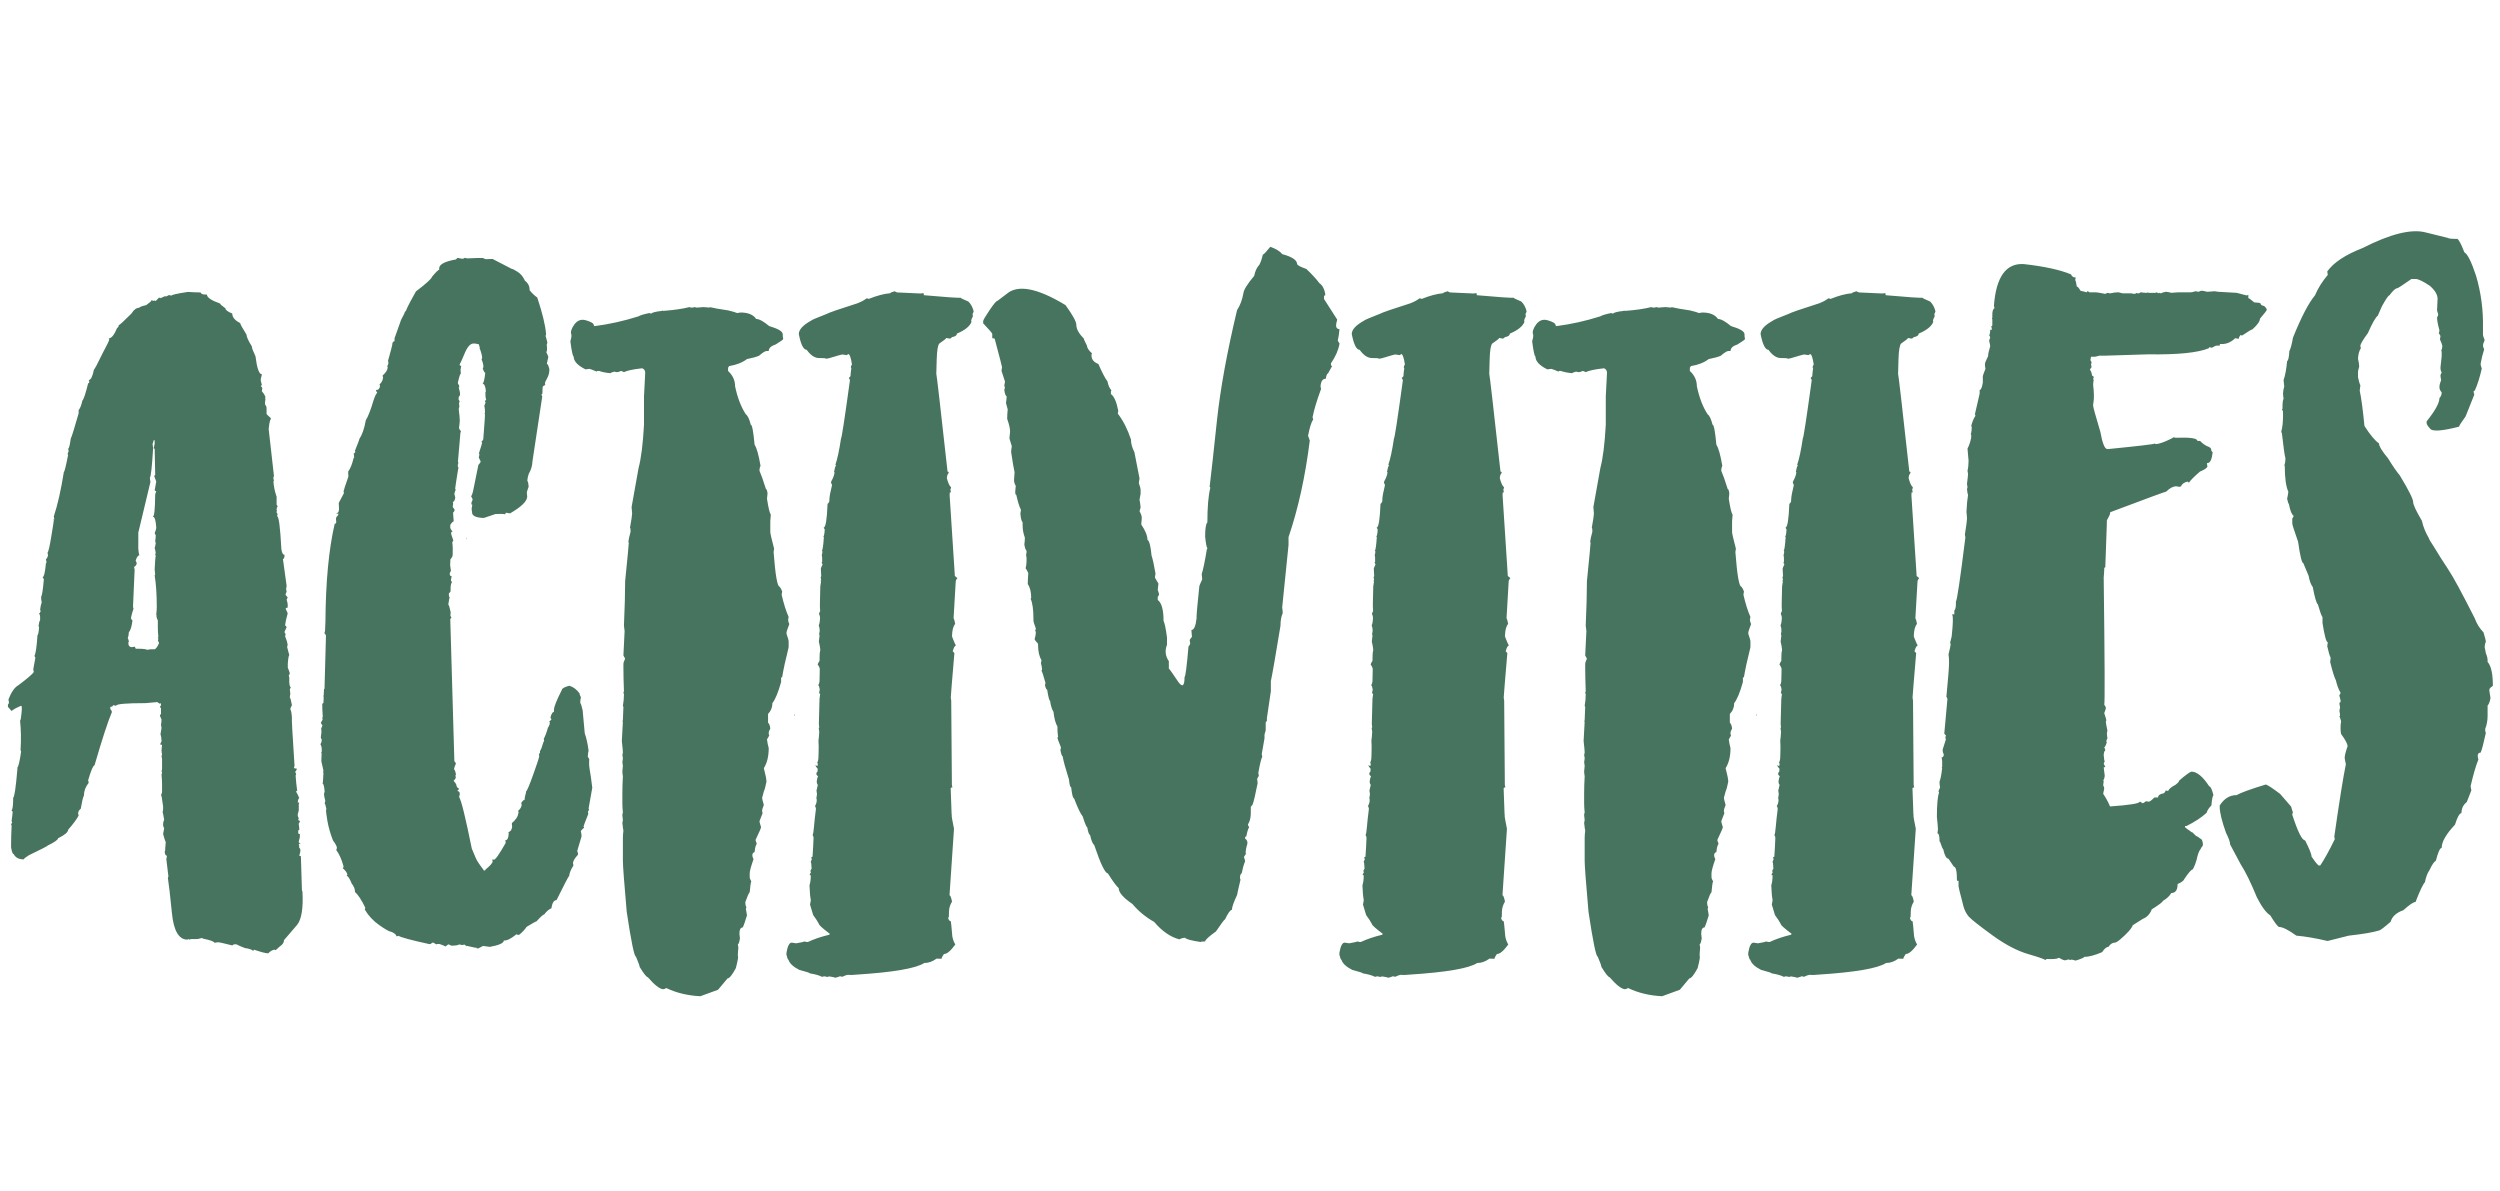 <svg width="296" height="141" viewBox="0 0 296 141" fill="none" xmlns="http://www.w3.org/2000/svg">
    <path d="M22.25 34.562C22.833 34.604 23.333 34.625 23.75 34.625C23.802 34.792 23.99 34.875 24.312 34.875H24.5C24.5 35.219 25.021 35.573 26.062 35.938C26.062 36.021 26.271 36.208 26.688 36.5C26.688 36.698 26.958 36.906 27.5 37.125C27.5 37.562 27.812 37.938 28.438 38.25C28.438 38.365 28.688 38.823 29.188 39.625C29.188 39.875 29.396 40.333 29.812 41C29.812 41.177 29.958 41.573 30.25 42.188C30.427 43.604 30.677 44.312 31 44.312V44.375C30.917 44.667 30.875 44.833 30.875 44.875V45.062C30.958 45.354 31 45.521 31 45.562L30.875 45.75C30.938 45.75 31 45.812 31.062 45.938L31 46.312C31.188 46.521 31.333 46.75 31.438 47L31.375 47.125C31.375 47.167 31.396 47.188 31.438 47.188L31.375 47.625V47.875C31.5 48.031 31.562 48.177 31.562 48.312V49C31.562 49.042 31.729 49.208 32.062 49.5V49.625C31.958 49.729 31.875 50.125 31.812 50.812L32.438 56.375L32.375 56.5V56.625C32.375 56.719 32.396 56.802 32.438 56.875L32.375 57C32.406 57.573 32.531 58.177 32.75 58.812V59.75L32.875 59.938C32.792 60.073 32.75 60.198 32.75 60.312V60.375C32.75 60.417 32.771 60.438 32.812 60.438L32.75 60.562V60.688L32.875 60.875C32.833 60.948 32.812 61.031 32.812 61.125C33.01 61.125 33.177 62.417 33.312 65C33.375 65.458 33.5 65.688 33.688 65.688C33.688 66.021 33.625 66.188 33.5 66.188L33.938 69.375L33.875 69.75L33.938 70.062C33.854 70.198 33.812 70.323 33.812 70.438C33.979 70.625 34.062 70.729 34.062 70.75L33.938 71C34.021 71.271 34.062 71.458 34.062 71.562V71.938C33.969 71.938 33.885 71.979 33.812 72.062C33.979 72.406 34.062 72.594 34.062 72.625C33.896 73.208 33.792 73.688 33.75 74.062C33.812 74.062 33.875 74.125 33.938 74.25L33.688 74.812V74.875L33.812 75.062C33.812 75.156 33.792 75.24 33.75 75.312C33.906 75.677 34.01 76.031 34.062 76.375C34.021 76.448 34 76.531 34 76.625L34.25 77.562C34.167 77.635 34.104 78.052 34.062 78.812H34.125L34.062 78.938V79C34.229 79.427 34.312 79.656 34.312 79.688C34.281 79.854 34.24 79.938 34.188 79.938L34.25 80.25V80.812C34.281 81.177 34.344 81.365 34.438 81.375L34.312 81.625C34.354 81.917 34.375 82.083 34.375 82.125L34.312 82.562C34.396 82.677 34.479 82.99 34.562 83.5C34.438 83.708 34.375 83.875 34.375 84C34.458 84.073 34.521 84.385 34.562 84.938C34.521 85.021 34.625 86.938 34.875 90.688C34.833 90.76 34.812 90.844 34.812 90.938C34.885 90.979 34.99 91 35.125 91V91.125C35.042 91.292 34.979 91.375 34.938 91.375L35.062 91.625C35.062 91.667 35.042 91.729 35 91.812C35.042 92.458 35.104 93.062 35.188 93.625C35.104 93.635 35.062 93.677 35.062 93.75C35.156 93.875 35.281 94.125 35.438 94.5C35.354 94.5 35.292 94.667 35.25 95C35.292 95 35.354 95.021 35.438 95.062L35.375 95.188V95.938C35.292 96.229 35.25 96.396 35.25 96.438V96.5C35.25 96.615 35.292 96.74 35.375 96.875C35.333 96.948 35.312 97.031 35.312 97.125C35.438 97.125 35.5 97.167 35.5 97.25V97.312L35.375 97.5V97.625C35.417 97.865 35.438 98.073 35.438 98.25C35.354 98.26 35.312 98.302 35.312 98.375V98.625C35.312 98.708 35.375 98.75 35.5 98.75V99.125C35.417 99.417 35.375 99.583 35.375 99.625V99.688C35.375 99.771 35.438 99.812 35.562 99.812V99.875C35.438 99.875 35.375 99.917 35.375 100C35.417 100.073 35.438 100.156 35.438 100.25H35.375L35.562 100.562V100.812C35.562 100.854 35.521 101.021 35.438 101.312C35.521 101.354 35.583 101.375 35.625 101.375L35.75 105.438L35.812 105.562C35.917 107.562 35.698 108.885 35.156 109.531C34.615 110.177 34.104 110.771 33.625 111.312C33.625 111.594 33.458 111.844 33.125 112.062C32.812 112.354 32.646 112.5 32.625 112.5C32.583 112.5 32.562 112.479 32.562 112.438C32.312 112.438 32.042 112.583 31.75 112.875C31.479 112.875 30.917 112.729 30.062 112.438C30.062 112.521 30.021 112.562 29.938 112.562C29.823 112.427 29.51 112.323 29 112.25C28.51 112.062 28.177 111.917 28 111.812H27.688L27.5 111.938C26.521 111.688 25.958 111.562 25.812 111.562L25.375 111.625C25.375 111.479 24.917 111.312 24 111.125C24 111.083 23.958 111.062 23.875 111.062C23.604 111.146 23.417 111.188 23.312 111.188H22.688C22.594 111.188 22.51 111.208 22.438 111.25L22.312 111.188L22.188 111.25C21.177 111.25 20.568 110.214 20.359 108.141C20.151 106.057 19.99 104.656 19.875 103.938C19.917 103.854 19.938 103.792 19.938 103.75L19.688 101.688C19.729 101.615 19.75 101.531 19.75 101.438V101.312C19.604 101.312 19.521 101.146 19.5 100.812L19.562 100.688V100.438L19.625 99.688C19.573 99.635 19.469 99.323 19.312 98.75L19.438 98.062C19.354 97.927 19.312 97.802 19.312 97.688V97.562C19.312 97.385 19.354 97.219 19.438 97.062C19.344 96.479 19.281 96.188 19.25 96.188L19.312 95.875V95.5C19.198 94.583 19.115 94.125 19.062 94.125C19.146 93.99 19.188 93.865 19.188 93.75V92.875C19.188 92.542 19.167 92.146 19.125 91.688C19.167 91.615 19.188 91.531 19.188 91.438C19.188 91.396 19.167 91.375 19.125 91.375L19.188 91.062V89.875L19.125 89.5L19.188 89.375C19.146 89.146 19.125 88.958 19.125 88.812L19.188 88.188H19V88C19.083 87.896 19.125 87.812 19.125 87.75C19.125 87.448 19.083 87.177 19 86.938L19.125 86.188C19.125 86.156 19.104 86.031 19.062 85.812C19.104 85.594 19.125 85.385 19.125 85.188C19 84.958 18.938 84.771 18.938 84.625C19.021 84.625 19.062 84.583 19.062 84.5V83.875L18.938 83.688L19.062 83.5V83.375L19 83.25L18.875 83.312L18.625 83.125L17.25 83.25C14.917 83.25 13.75 83.354 13.75 83.562L13.438 83.5H13.375C13.375 83.625 13.271 83.688 13.062 83.688V83.938C13.188 84.094 13.25 84.219 13.25 84.312C12.802 85.344 12.115 87.448 11.188 90.625C11.031 90.625 10.781 91.208 10.438 92.375L10.5 92.688C10.125 93.156 9.938 93.656 9.938 94.188C9.823 94.406 9.698 94.927 9.562 95.75C9.354 95.917 9.25 96.104 9.25 96.312C9.25 96.333 9.271 96.417 9.312 96.562C9.073 97.01 8.656 97.573 8.062 98.25C8.062 98.531 7.667 98.865 6.875 99.25C6.875 99.427 6.458 99.719 5.625 100.125C5.625 100.177 4.896 100.552 3.438 101.25C3.021 101.51 2.812 101.677 2.812 101.75C2.229 101.75 1.833 101.542 1.625 101.125C1.5 101.125 1.396 100.854 1.312 100.312V100C1.312 99.427 1.333 98.677 1.375 97.75L1.312 97.625C1.354 97.5 1.396 97.438 1.438 97.438L1.375 97.188C1.458 96.604 1.5 96.229 1.5 96.062C1.417 96.062 1.375 96.021 1.375 95.938C1.5 95.823 1.562 95.323 1.562 94.438C1.698 94.438 1.865 93.312 2.062 91.062V90.875C2.188 90.76 2.333 90.135 2.5 89C2.458 88.927 2.438 88.844 2.438 88.75C2.51 87.542 2.49 86.396 2.375 85.312C2.438 85.312 2.495 85.021 2.547 84.438C2.609 83.854 2.594 83.562 2.5 83.562C1.906 83.812 1.531 84.021 1.375 84.188L0.938 83.688V83.438C1.021 83.333 1.062 83.25 1.062 83.188C1.021 82.969 1 82.844 1 82.812C1.344 81.927 1.74 81.365 2.188 81.125C3.281 80.302 3.885 79.781 4 79.562L3.938 79.25L4.188 77.875C4.146 77.75 4.104 77.688 4.062 77.688C4.219 77.458 4.344 76.625 4.438 75.188C4.521 75.188 4.583 74.875 4.625 74.25L4.562 74.125C4.604 73.76 4.667 73.531 4.75 73.438V73C4.75 72.885 4.708 72.76 4.625 72.625C4.688 72.625 4.75 72.542 4.812 72.375C4.812 72.333 4.792 72.271 4.75 72.188C4.792 71.833 4.854 71.542 4.938 71.312L4.875 70.938V70.625C4.979 70.521 5.083 69.854 5.188 68.625V68.562L5.062 68.375V68.312C5.208 68.312 5.333 67.771 5.438 66.688C5.479 66.688 5.5 66.646 5.5 66.562L5.438 66.188C5.521 66.188 5.604 66.042 5.688 65.75L5.625 65.438C5.74 65.312 5.891 64.662 6.078 63.484C6.276 62.307 6.375 61.667 6.375 61.562C6.333 61.562 6.312 61.542 6.312 61.5H6.438L6.375 61.188V61.125C6.823 59.781 7.219 58.031 7.562 55.875C7.635 55.875 7.802 55.208 8.062 53.875L8 53.75C8.083 53.583 8.125 53.438 8.125 53.312C8.083 53.229 8.062 53.167 8.062 53.125C8.167 53.125 8.271 52.729 8.375 51.938C8.5 51.688 8.812 50.688 9.312 48.938V48.562C9.5 48.323 9.646 47.948 9.75 47.438C9.906 47.292 10.135 46.604 10.438 45.375C10.521 45.375 10.562 45.333 10.562 45.25V45.125L10.5 45C10.75 45 10.958 44.583 11.125 43.75C11.188 43.75 11.542 43.083 12.188 41.75C12.688 40.823 12.938 40.302 12.938 40.188L12.875 40.062C13.198 40.062 13.531 39.646 13.875 38.812C13.969 38.812 14.031 38.708 14.062 38.5C14.146 38.5 14.646 38.042 15.562 37.125C15.844 36.667 16.156 36.438 16.5 36.438C16.5 36.354 16.771 36.25 17.312 36.125L17.875 35.688C17.875 35.604 17.896 35.562 17.938 35.562L18.25 35.625V35.562L18.375 35.625H18.438C18.458 35.625 18.583 35.5 18.812 35.25H18.938C18.979 35.25 19 35.271 19 35.312C19.323 35.146 19.531 35.062 19.625 35.062V35.125L20 34.938L20.312 35C20.312 34.906 20.958 34.76 22.25 34.562ZM18.188 52.125C18.188 52.208 18.146 52.354 18.062 52.562C18.104 52.792 18.125 52.979 18.125 53.125C18 55.219 17.875 56.365 17.75 56.562V56.688L17.812 57.062L16.375 63.062V65C16.417 65.427 16.458 65.677 16.5 65.75C16.344 65.75 16.198 65.958 16.062 66.375C16.146 66.51 16.188 66.635 16.188 66.75C16.135 66.917 16.031 67.042 15.875 67.125L15.938 67.438V67.5L15.75 71.812C15.75 71.906 15.771 71.99 15.812 72.062C15.688 72.396 15.583 72.771 15.5 73.188C15.562 73.354 15.625 73.438 15.688 73.438C15.604 74.156 15.458 74.635 15.25 74.875C15.25 75.125 15.208 75.354 15.125 75.562C15.208 75.698 15.25 75.823 15.25 75.938V76C15.25 76.042 15.229 76.062 15.188 76.062C15.188 76.438 15.333 76.625 15.625 76.625L15.938 76.562C16.021 76.667 16.062 76.75 16.062 76.812H16.438C16.927 76.812 17.26 76.854 17.438 76.938L17.812 76.875H18.312C18.479 76.802 18.646 76.573 18.812 76.188V76.062C18.812 75.979 18.771 75.938 18.688 75.938L18.75 75.625C18.75 75.583 18.729 75.562 18.688 75.562C18.688 75.479 18.708 75.438 18.75 75.438C18.708 74.948 18.688 74.594 18.688 74.375V73.438C18.615 73.344 18.552 73.156 18.5 72.875H18.562C18.562 72.833 18.542 72.812 18.5 72.812C18.542 72.396 18.562 72.083 18.562 71.875C18.562 70.396 18.479 69.146 18.312 68.125L18.375 68L18.312 67.438C18.354 66.51 18.396 65.969 18.438 65.812C18.396 65.729 18.375 65.667 18.375 65.625L18.438 65.5C18.396 65.188 18.354 64.979 18.312 64.875C18.354 64.802 18.396 64.615 18.438 64.312L18.375 64.062C18.417 63.833 18.438 63.604 18.438 63.375L18.312 63.125C18.438 62.844 18.5 62.615 18.5 62.438C18.438 61.604 18.312 61.188 18.125 61.188V61.125C18.271 61.125 18.354 60.271 18.375 58.562C18.375 58.49 18.417 58.365 18.5 58.188L18.312 58.062L18.5 57C18.333 56.594 18.25 56.365 18.25 56.312C18.333 56.312 18.375 56.271 18.375 56.188L18.312 53.125C18.229 53.125 18.188 53.104 18.188 53.062C18.271 52.792 18.312 52.604 18.312 52.5V52.125H18.188ZM57.188 30.547C57.323 30.641 57.448 30.688 57.562 30.688C57.99 30.667 58.24 30.656 58.312 30.656L60.578 31.828C60.672 31.828 60.901 31.943 61.266 32.172C61.641 32.401 61.932 32.75 62.141 33.219C62.536 33.531 62.724 33.911 62.703 34.359C63.005 34.734 63.307 35.021 63.609 35.219C64.234 37.104 64.583 38.557 64.656 39.578C64.656 39.62 64.635 39.682 64.594 39.766C64.667 39.974 64.74 40.25 64.812 40.594C64.802 40.635 64.776 40.698 64.734 40.781C64.766 41.062 64.776 41.292 64.766 41.469L64.688 41.703C64.844 42.016 64.922 42.208 64.922 42.281C64.818 42.698 64.76 42.969 64.75 43.094C64.854 43.094 64.953 43.307 65.047 43.734L65.031 43.984C65.021 44.276 64.875 44.661 64.594 45.141C64.552 45.203 64.526 45.328 64.516 45.516C64.557 45.516 64.578 45.536 64.578 45.578C64.391 45.651 64.281 45.729 64.25 45.812L64.219 46.562C64.219 46.646 64.177 46.688 64.094 46.688L64.203 46.938L63.047 54.594C63.026 55.146 62.875 55.656 62.594 56.125C62.5 56.458 62.453 56.667 62.453 56.75L62.438 56.938C62.521 57.031 62.573 57.26 62.594 57.625C62.448 58.021 62.375 58.25 62.375 58.312C62.406 58.542 62.422 58.708 62.422 58.812C62.391 59.365 61.714 60.021 60.391 60.781C60.349 60.781 60.182 60.755 59.891 60.703C59.849 60.776 59.828 60.839 59.828 60.891C59.557 60.839 59.193 60.828 58.734 60.859H58.672L57.422 61.281C57.38 61.281 57.318 61.297 57.234 61.328C56.318 61.286 55.87 61.057 55.891 60.641C55.859 60.474 55.844 60.328 55.844 60.203L55.922 59.766C55.849 59.766 55.812 59.724 55.812 59.641V59.578C55.823 59.464 55.87 59.339 55.953 59.203C55.964 59.099 55.906 58.953 55.781 58.766C55.854 58.672 55.927 58.484 56 58.203L56.641 55.047C56.818 54.87 56.906 54.729 56.906 54.625L56.688 54.172L56.766 53.797L56.703 53.672C56.953 52.901 57.078 52.49 57.078 52.438C57.036 52.354 57.016 52.292 57.016 52.25C57.078 52.25 57.146 52.172 57.219 52.016L57.391 49.703L57.422 49.078C57.422 49.036 57.401 49.016 57.359 49.016L57.422 48.891C57.432 48.62 57.406 48.328 57.344 48.016C57.427 47.88 57.474 47.755 57.484 47.641L57.422 47.516C57.474 47.391 57.521 47.328 57.562 47.328C57.49 47.099 57.458 46.807 57.469 46.453L57.531 46.328C57.479 45.745 57.349 45.448 57.141 45.438C57.276 45.312 57.38 44.88 57.453 44.141C57.37 44.13 57.271 43.958 57.156 43.625C57.208 43.542 57.234 43.479 57.234 43.438C57.245 43.219 57.172 42.922 57.016 42.547C57.026 42.505 57.052 42.448 57.094 42.375C57.062 42.031 56.953 41.63 56.766 41.172H56.828C56.755 41.026 56.719 40.917 56.719 40.844C56.771 40.771 56.589 40.714 56.172 40.672C55.755 40.62 55.385 40.974 55.062 41.734C54.75 42.484 54.542 42.948 54.438 43.125L54.422 43.188C54.422 43.271 54.484 43.312 54.609 43.312L54.531 43.75V43.812L54.562 44.25C54.479 44.25 54.359 44.62 54.203 45.359L54.375 45.688V45.812C54.375 45.854 54.354 45.875 54.312 45.875C54.417 46.271 54.469 46.5 54.469 46.562L54.453 46.812L54.312 47L54.297 47.312L54.422 47.5L54.344 47.75C54.344 47.781 54.359 47.906 54.391 48.125L54.312 48.438C54.396 49.104 54.438 49.562 54.438 49.812C54.427 50.042 54.396 50.333 54.344 50.688C54.417 50.885 54.495 50.995 54.578 51.016L54.5 51.328V51.391C54.49 51.536 54.396 52.635 54.219 54.688C54.219 54.729 54.24 54.75 54.281 54.75L54.203 55.062C54.203 55.271 54.24 55.375 54.312 55.375L54.25 55.5C54.01 56.99 53.891 57.776 53.891 57.859L53.953 57.984C53.849 58.255 53.797 58.422 53.797 58.484L53.906 58.922C53.844 59.255 53.75 59.422 53.625 59.422C53.667 59.589 53.661 59.755 53.609 59.922V60.047C53.766 60.214 53.839 60.339 53.828 60.422C53.766 60.589 53.703 60.672 53.641 60.672L53.719 61.734C53.625 61.734 53.49 61.875 53.312 62.156V62.406C53.302 62.573 53.396 62.745 53.594 62.922C53.531 62.911 53.469 62.969 53.406 63.094C53.396 63.177 53.484 63.474 53.672 63.984C53.63 64.109 53.589 64.172 53.547 64.172C53.609 64.63 53.625 65.151 53.594 65.734C53.583 65.88 53.495 66.042 53.328 66.219L53.297 66.906C53.359 67.312 53.391 67.542 53.391 67.594C53.297 67.729 53.25 67.833 53.25 67.906C53.24 68.115 53.318 68.224 53.484 68.234L53.406 68.547L53.391 68.734L53.516 68.922C53.422 69.068 53.37 69.234 53.359 69.422L53.344 70.031L53.141 70.281C53.141 70.573 53.177 70.719 53.25 70.719C53.208 70.771 53.151 71.062 53.078 71.594C53.141 71.594 53.234 71.891 53.359 72.484L53.328 72.922L53.453 73.109L53.312 73.297L53.797 90.141C53.839 90.141 53.901 90.229 53.984 90.406C53.839 90.729 53.766 90.932 53.766 91.016V91.078C53.87 91.203 53.943 91.417 53.984 91.719C53.984 91.76 53.964 91.781 53.922 91.781L53.969 92.094C53.906 92.229 53.818 92.349 53.703 92.453C53.943 92.703 54.057 92.896 54.047 93.031C54.12 93.24 54.219 93.349 54.344 93.359V93.422L54.141 93.656C54.349 93.667 54.448 93.797 54.438 94.047L54.359 94.359C54.62 94.766 55.12 96.802 55.859 100.469C56.026 100.854 56.177 101.214 56.312 101.547C56.458 101.88 56.656 102.208 56.906 102.531C57.156 102.854 57.281 103.031 57.281 103.062H57.344C57.427 103.073 57.474 103.036 57.484 102.953C58.047 102.495 58.328 102.172 58.328 101.984C58.297 101.901 58.281 101.839 58.281 101.797C58.323 101.797 58.344 101.776 58.344 101.734L58.469 101.797C58.646 101.807 59.115 101.141 59.875 99.797L59.828 99.484C60.078 99.495 60.214 99.208 60.234 98.625H60.172C60.182 98.573 60.292 98.474 60.5 98.328C60.594 98.12 60.641 97.974 60.641 97.891C60.609 97.724 60.599 97.578 60.609 97.453C61.089 97.037 61.333 96.672 61.344 96.359L61.406 96.25C61.375 96.167 61.359 96.078 61.359 95.984C61.62 95.766 61.755 95.526 61.766 95.266C61.734 95.182 61.719 95.115 61.719 95.062C61.875 94.823 62.005 94.703 62.109 94.703C62.12 94.432 62.172 94.167 62.266 93.906L62.281 93.719C62.406 93.625 62.693 92.948 63.141 91.688C63.599 90.417 63.833 89.698 63.844 89.531L63.797 89.219H63.922L63.938 88.906C64.031 88.823 64.172 88.458 64.359 87.812C64.401 87.812 64.422 87.75 64.422 87.625L64.375 87.5C64.594 87.062 64.76 86.609 64.875 86.141C64.906 86.141 64.974 86.016 65.078 85.766L65.094 85.516L65.031 85.391C65.094 85.401 65.182 85.323 65.297 85.156C65.213 85.052 65.172 84.99 65.172 84.969C65.287 84.51 65.422 84.287 65.578 84.297L65.594 83.984C65.615 83.63 65.922 82.87 66.516 81.703C66.526 81.516 66.823 81.344 67.406 81.188C67.885 81.333 68.292 81.641 68.625 82.109C68.615 82.193 68.667 82.344 68.781 82.562C68.729 82.781 68.703 82.969 68.703 83.125C68.693 83.198 68.729 83.302 68.812 83.438L68.984 84.094L69.234 86.828C69.422 87.338 69.573 88.016 69.688 88.859C69.635 89.078 69.609 89.266 69.609 89.422L69.594 89.609L69.766 89.859L69.75 90.297C69.74 90.516 69.766 90.807 69.828 91.172C69.901 91.537 70 92.234 70.125 93.266L69.688 95.734L69.75 95.875L69.609 96.109L69.656 96.359C69.281 97.307 69.094 97.802 69.094 97.844C69.135 97.927 69.156 97.99 69.156 98.031C69.094 98.031 68.963 98.151 68.766 98.391C68.828 98.651 68.859 98.859 68.859 99.016L68.344 100.75C68.417 100.917 68.448 101.062 68.438 101.188C68.052 101.615 67.854 101.943 67.844 102.172L67.891 102.484C67.588 102.953 67.422 103.359 67.391 103.703C67.318 103.745 66.818 104.703 65.891 106.578C65.588 106.568 65.385 106.891 65.281 107.547C65 107.651 64.719 107.891 64.438 108.266C64.323 108.266 64.016 108.542 63.516 109.094C63.443 109.094 63.057 109.307 62.359 109.734C62.099 110.109 61.792 110.432 61.438 110.703L61.141 110.625C60.516 111.135 60.021 111.38 59.656 111.359C59.646 111.661 59.094 111.911 58 112.109C57.49 112.036 57.219 112 57.188 112L56.625 112.297L56.5 112.281C56.417 112.281 56.375 112.24 56.375 112.156C56.333 112.156 56.312 112.177 56.312 112.219L55.25 111.984V112.047L55.016 111.844L54.703 111.891L54.328 111.812C54.318 111.906 54.021 111.958 53.438 111.969C53.271 111.875 53.151 111.823 53.078 111.812L52.75 112.062C52.625 111.99 52.401 111.896 52.078 111.781L51.891 111.766C51.797 111.766 51.714 111.781 51.641 111.812L51.328 111.609H51.203L50.953 111.781H50.828C48.682 111.312 47.464 110.984 47.172 110.797C47.099 110.839 47.016 110.859 46.922 110.859C46.932 110.734 46.844 110.615 46.656 110.5C46.479 110.385 46.37 110.328 46.328 110.328C46.12 110.318 45.651 110.057 44.922 109.547C44.193 109.036 43.615 108.417 43.188 107.688L43.25 107.562C43.208 107.562 43.193 107.542 43.203 107.5H43.266C42.786 106.521 42.375 105.896 42.031 105.625C42.042 105.292 41.911 104.953 41.641 104.609C41.401 104.016 41.203 103.714 41.047 103.703C41.099 103.63 41.125 103.568 41.125 103.516C41.052 103.276 40.875 103.042 40.594 102.812L40.656 102.688L40.672 102.562C40.453 101.76 40.167 101.12 39.812 100.641L39.891 100.406C39.901 100.24 39.745 99.938 39.422 99.5C39.12 98.729 38.901 97.963 38.766 97.203C38.641 96.443 38.583 96.005 38.594 95.891C38.594 95.849 38.615 95.833 38.656 95.844C38.562 95.375 38.49 95.141 38.438 95.141L38.516 94.828C38.411 94.422 38.359 94.151 38.359 94.016L38.438 93.703C38.385 93.078 38.297 92.76 38.172 92.75L38.234 92.625L38.297 91.5C38.297 91.458 38.276 91.438 38.234 91.438C38.276 91.365 38.297 91.302 38.297 91.25L38.047 90.125L38.078 89.188C38.078 89.146 38.057 89.12 38.016 89.109L38.094 89V88.75C38.104 88.542 38.052 88.328 37.938 88.109C38.031 87.974 38.078 87.849 38.078 87.734L38.094 87.547C38.01 87.443 37.974 87.359 37.984 87.297L38.062 86.672L38.031 86.234C38.115 86.099 38.161 85.979 38.172 85.875C38.047 85.729 37.99 85.62 38 85.547C38.135 85.349 38.203 85.208 38.203 85.125L38.141 84.984C38.151 84.943 38.177 84.927 38.219 84.938C38.167 84.167 38.146 83.62 38.156 83.297C38.24 83.307 38.286 83.271 38.297 83.188L38.328 82.5C38.328 82.458 38.307 82.438 38.266 82.438L38.328 82.312L38.359 81.625C38.359 81.583 38.38 81.562 38.422 81.562L38.594 75.25C38.531 75.083 38.469 75 38.406 75L38.484 74.688L38.531 73.625C38.562 68.906 38.927 65.042 39.625 62.031C39.688 62.042 39.75 61.984 39.812 61.859L39.781 61.422C39.781 61.286 39.87 61.141 40.047 60.984V60.797H39.984L39.859 60.859L39.875 60.734C40.042 60.745 40.13 60.583 40.141 60.25C40.141 60.156 40.13 59.922 40.109 59.547L40.719 58.391C40.729 58.349 40.714 58.286 40.672 58.203C40.682 58.089 40.875 57.495 41.25 56.422L41.219 55.844C41.49 55.469 41.703 54.938 41.859 54.25C41.901 54.25 41.922 54.229 41.922 54.188V54L41.875 53.688C41.938 53.688 42.005 53.63 42.078 53.516L42.016 53.391C42.391 52.464 42.578 51.969 42.578 51.906C42.891 51.458 43.135 50.74 43.312 49.75C43.583 49.333 43.885 48.557 44.219 47.422C44.417 46.839 44.557 46.552 44.641 46.562L44.656 46.375L44.531 46.359V46.172C44.781 46.193 44.938 46.036 45 45.703C44.958 45.62 44.938 45.557 44.938 45.516C45.198 45.286 45.339 45 45.359 44.656C45.318 44.573 45.297 44.51 45.297 44.469C45.693 44.115 45.896 43.786 45.906 43.484L45.844 43.359C45.938 43.224 45.984 43.099 45.984 42.984C45.995 42.891 45.979 42.807 45.938 42.734C46.26 41.589 46.427 40.958 46.438 40.844C46.448 40.552 46.536 40.406 46.703 40.406L46.719 40.031L47.406 38.109C47.406 38.026 47.562 37.698 47.875 37.125C47.885 37.01 47.958 36.885 48.094 36.75C48.094 36.708 48.151 36.568 48.266 36.328C48.38 36.078 48.708 35.469 49.25 34.5C50.469 33.573 51.099 33 51.141 32.781C51.609 32.219 51.896 31.938 52 31.938V31.75C52.021 31.292 52.682 30.948 53.984 30.719C53.995 30.688 54.062 30.625 54.188 30.531L54.625 30.625H54.688C54.896 30.635 55 30.599 55 30.516L55.312 30.594C56.219 30.552 56.844 30.537 57.188 30.547ZM55.234 63.625L55.297 63.75L55.281 63.875C55.281 63.938 55.266 63.854 55.234 63.625ZM81.641 36.359C81.713 36.401 81.802 36.422 81.906 36.422C82.042 36.422 82.146 36.401 82.219 36.359L82.484 36.422C82.505 36.422 82.781 36.401 83.312 36.359C83.688 36.401 83.922 36.422 84.016 36.422V36.359C84.474 36.474 85.203 36.604 86.203 36.75C86.693 36.865 87.052 36.969 87.281 37.062C87.323 37.062 87.453 37.042 87.672 37C88.568 37 89.188 37.255 89.531 37.766C89.885 37.766 90.401 38.047 91.078 38.609C92.141 38.922 92.672 39.24 92.672 39.562C92.672 39.792 92.693 39.984 92.734 40.141C92.734 40.203 92.438 40.417 91.844 40.781C91.292 40.958 91.016 41.219 91.016 41.562H90.75C90.594 41.562 90.297 41.75 89.859 42.125C89.537 42.26 89.062 42.391 88.438 42.516C87.885 42.932 87.182 43.208 86.328 43.344L86.203 43.547V43.922C86.755 44.432 87.031 45.031 87.031 45.719C87.312 47.073 87.74 48.188 88.312 49.062C88.521 49.188 88.713 49.594 88.891 50.281C89.047 50.281 89.198 51.073 89.344 52.656C89.594 53.031 89.828 53.865 90.047 55.156C89.963 55.312 89.922 55.484 89.922 55.672V55.734C90.13 56.214 90.385 56.938 90.688 57.906C90.771 57.906 90.833 58.078 90.875 58.422C90.833 58.797 90.812 59.01 90.812 59.062C90.99 60.188 91.141 60.807 91.266 60.922L91.203 61.703V62.984C91.203 63.161 91.354 63.823 91.656 64.969C91.615 65.198 91.594 65.328 91.594 65.359C91.802 68.088 92.037 69.453 92.297 69.453C92.432 69.62 92.537 69.812 92.609 70.031C92.568 70.26 92.547 70.391 92.547 70.422C92.797 71.495 93.073 72.37 93.375 73.047L93.312 73.375C93.312 73.5 93.359 73.672 93.453 73.891C93.234 74.463 93.125 74.802 93.125 74.906V75.047C93.292 75.516 93.375 75.812 93.375 75.938V76.641C93 78.141 92.745 79.318 92.609 80.172C92.526 80.182 92.484 80.224 92.484 80.297V80.75C92.141 81.979 91.797 82.812 91.453 83.25C91.453 83.75 91.281 84.177 90.938 84.531V85.562C91.083 85.698 91.172 85.932 91.203 86.266C91.078 86.474 91.016 86.646 91.016 86.781V86.844C91.016 86.938 91.037 87.021 91.078 87.094L90.812 87.547C90.854 87.891 90.922 88.234 91.016 88.578C91.016 89.547 90.823 90.338 90.438 90.953C90.646 91.745 90.75 92.276 90.75 92.547C90.646 93.099 90.542 93.484 90.438 93.703L90.234 94.469C90.234 94.552 90.302 94.833 90.438 95.312C90.302 95.635 90.234 95.87 90.234 96.016C90.234 96.109 90.255 96.193 90.297 96.266L89.922 97.234C89.922 97.297 89.984 97.531 90.109 97.938C90.109 98.031 89.896 98.526 89.469 99.422V99.547C89.552 99.724 89.594 99.849 89.594 99.922C89.469 100.089 89.385 100.411 89.344 100.891C89.167 100.932 89.078 101.062 89.078 101.281C89.078 101.406 89.125 101.552 89.219 101.719C88.917 102.583 88.766 103.141 88.766 103.391V103.844C88.766 103.969 88.828 104.141 88.953 104.359C88.891 104.474 88.828 104.901 88.766 105.641C88.672 105.703 88.5 106.089 88.25 106.797V106.922C88.25 107.109 88.292 107.281 88.375 107.438C88.333 107.521 88.312 107.583 88.312 107.625C88.396 108.062 88.438 108.318 88.438 108.391C88.208 109.151 88.042 109.625 87.938 109.812C87.677 109.812 87.547 110.068 87.547 110.578C87.588 110.88 87.609 111.052 87.609 111.094C87.537 111.562 87.453 111.797 87.359 111.797L87.422 112.188C87.38 112.615 87.359 112.953 87.359 113.203C87.443 113.203 87.365 113.677 87.125 114.625C86.688 115.438 86.359 115.844 86.141 115.844L85.016 117.188L82.922 117.953C81.422 117.88 80.078 117.557 78.891 116.984C78.745 117.078 78.615 117.125 78.5 117.125C78.073 117.073 77.474 116.599 76.703 115.703C76.547 115.693 76.224 115.286 75.734 114.484C75.734 114.359 75.588 113.953 75.297 113.266C75.099 113.266 74.734 111.495 74.203 107.953C73.901 104.516 73.75 102.505 73.75 101.922V99.219C73.75 98.99 73.771 98.693 73.812 98.328C73.781 98.245 73.74 97.943 73.688 97.422L73.75 97.109L73.688 96.531C73.688 96.385 73.708 96.276 73.75 96.203C73.708 95.766 73.688 95.427 73.688 95.188V93.969C73.688 93.292 73.708 92.604 73.75 91.906C73.708 91.677 73.688 91.484 73.688 91.328L73.75 90.688L73.688 90.234C73.729 90.005 73.75 89.838 73.75 89.734L73.688 89.406L73.75 89.094C73.75 88.927 73.708 88.474 73.625 87.734L73.75 85.438H73.688C73.729 85.354 73.75 85.287 73.75 85.234C73.75 84.984 73.771 84.474 73.812 83.703L73.75 83.578C73.833 83.12 73.875 82.667 73.875 82.219C73.875 82.177 73.854 82.115 73.812 82.031C73.812 81.99 73.833 81.927 73.875 81.844C73.833 80.719 73.812 79.776 73.812 79.016V78.625C73.812 78.479 73.88 78.266 74.016 77.984L73.812 77.609L73.953 74.719C73.953 74.667 73.927 74.453 73.875 74.078C73.969 71.953 74.016 70.198 74.016 68.812C74.307 65.938 74.453 64.401 74.453 64.203H74.391C74.432 63.849 74.521 63.443 74.656 62.984V62.719C74.656 62.625 74.635 62.542 74.594 62.469C74.76 61.562 74.844 61.005 74.844 60.797L74.781 60.031L75.609 55.406C75.912 54.271 76.125 52.562 76.25 50.281V46.938C76.344 45.24 76.391 44.323 76.391 44.188V44.125C76.391 43.885 76.281 43.714 76.062 43.609H76C74.958 43.724 74.25 43.875 73.875 44.062C73.708 43.969 73.583 43.922 73.5 43.922C73.344 44.016 73.172 44.062 72.984 44.062L72.734 44C72.432 44.083 72.281 44.146 72.281 44.188C71.771 44.146 71.323 44.057 70.938 43.922H70.734C70.693 43.922 70.672 43.948 70.672 44C70.141 43.781 69.844 43.672 69.781 43.672L69.328 43.734C68.391 43.276 67.922 42.766 67.922 42.203C67.818 42.203 67.688 41.604 67.531 40.406C67.615 40.125 67.656 39.932 67.656 39.828V39.625C67.521 39.333 67.635 38.932 68 38.422C68.375 37.911 68.849 37.75 69.422 37.938C70.005 38.115 70.297 38.292 70.297 38.469C70.307 38.562 70.349 38.609 70.422 38.609C72.13 38.391 73.859 38.005 75.609 37.453C75.766 37.339 76.193 37.208 76.891 37.062C76.974 37.104 77.042 37.125 77.094 37.125C77.25 36.99 77.677 36.885 78.375 36.812V36.75L78.5 36.812C79.76 36.719 80.807 36.568 81.641 36.359ZM94.031 84.594H94.094V84.719H94.031V84.594ZM109 34.75L109.344 34.703C109.344 34.724 109.359 34.807 109.391 34.953C111.974 35.182 113.422 35.281 113.734 35.25C113.734 35.292 114.042 35.443 114.656 35.703C114.948 35.984 115.156 36.365 115.281 36.844C115.281 36.906 115.234 37.026 115.141 37.203C115.182 37.276 115.198 37.359 115.188 37.453C115.052 37.693 114.984 37.896 114.984 38.062H115.047C114.849 38.615 114.266 39.094 113.297 39.5C113.286 39.719 113.083 39.859 112.688 39.922C112.688 39.974 112.62 40.031 112.484 40.094L112.031 40.016C112.031 40.089 111.76 40.307 111.219 40.672C111.042 40.859 110.938 41.484 110.906 42.547C110.875 43.609 110.859 44.177 110.859 44.25C110.911 44.417 111.354 48.276 112.188 55.828C112.281 55.839 112.328 55.88 112.328 55.953L112.312 56.016C112.177 56.182 112.109 56.385 112.109 56.625C112.266 57.208 112.432 57.562 112.609 57.688L112.531 58L112.594 58.297H112.453L112.438 58.672L113.047 68.062V68.188L113.359 68.453C113.224 68.599 113.156 68.74 113.156 68.875L112.906 73.188C112.979 73.323 113.042 73.552 113.094 73.875C112.865 74.135 112.74 74.604 112.719 75.281V75.344C112.719 75.375 112.844 75.688 113.094 76.281C113.135 76.281 113.156 76.344 113.156 76.469C113.042 76.458 112.922 76.677 112.797 77.125C112.839 77.135 112.906 77.203 113 77.328C112.719 80.63 112.578 82.359 112.578 82.516V82.641L112.625 82.953L112.703 92.922L112.766 93.234C112.63 93.234 112.562 93.276 112.562 93.359L112.672 96.453H112.734L112.672 96.562C112.672 96.667 112.766 97.188 112.953 98.125L112.422 106C112.526 106.01 112.625 106.26 112.719 106.75C112.49 107.125 112.37 107.516 112.359 107.922L112.344 108.594H112.281V108.781C112.375 108.99 112.479 109.094 112.594 109.094V109.219L112.641 109.594L112.75 110.828C112.812 111.203 112.932 111.536 113.109 111.828C112.557 112.589 112.109 112.964 111.766 112.953C111.578 113.214 111.484 113.401 111.484 113.516L110.891 113.5C110.401 113.854 109.917 114.026 109.438 114.016C108.469 114.651 105.818 115.109 101.484 115.391L100.828 115.438L100.359 115.422C100.266 115.422 100.047 115.5 99.703 115.656C99.63 115.615 99.542 115.594 99.438 115.594C99.365 115.635 99.188 115.693 98.906 115.766C98.844 115.724 98.604 115.672 98.188 115.609C98.135 115.609 98.068 115.63 97.984 115.672L97.594 115.594L97.328 115.656C96.984 115.479 96.505 115.344 95.891 115.25C95.891 115.188 95.479 115.052 94.656 114.844C93.927 114.479 93.495 114.078 93.359 113.641C93.287 113.63 93.203 113.422 93.109 113.016L93.125 112.766C93.26 111.984 93.469 111.599 93.75 111.609C94.062 111.661 94.234 111.688 94.266 111.688C94.891 111.583 95.203 111.51 95.203 111.469L95.531 111.531H95.656C96.385 111.188 97.229 110.901 98.188 110.672L98.25 110.562C97.396 109.917 96.969 109.531 96.969 109.406C96.812 109.104 96.583 108.75 96.281 108.344L95.906 107.094C95.958 106.875 95.99 106.693 96 106.547C95.927 106.245 95.875 105.667 95.844 104.812C95.938 104.562 95.99 104.172 96 103.641C95.917 103.641 95.875 103.599 95.875 103.516L96.016 103.281C95.974 103.198 95.953 103.135 95.953 103.094L96.094 102.844C96.073 102.312 96.037 102.047 95.984 102.047L96.125 101.734C96.083 101.661 96.062 101.578 96.062 101.484L96.203 101.438C96.266 100.552 96.302 99.891 96.312 99.453L96.328 99.219C96.328 99.104 96.287 98.979 96.203 98.844C96.266 98.844 96.323 98.531 96.375 97.906C96.427 97.271 96.505 96.557 96.609 95.766C96.578 95.557 96.537 95.453 96.484 95.453C96.63 95.224 96.703 94.979 96.703 94.719C96.713 94.677 96.698 94.615 96.656 94.531C96.698 94.302 96.724 94.135 96.734 94.031L96.672 93.609C96.776 93.213 96.828 92.99 96.828 92.938C96.745 92.802 96.703 92.698 96.703 92.625C96.703 92.385 96.755 92.135 96.859 91.875C96.787 91.875 96.719 91.812 96.656 91.688L96.672 91.5C96.755 91.406 96.797 91.349 96.797 91.328L96.812 91.016C96.635 90.828 96.552 90.682 96.562 90.578L96.75 90.703L96.828 90.578V90.531C96.828 90.438 96.807 90.354 96.766 90.281C96.859 90.115 96.906 89.885 96.906 89.594L96.922 89.109C96.943 88.599 96.938 88.125 96.906 87.688C96.948 87.427 96.979 87.078 97 86.641L96.938 86.203C96.938 86.162 96.958 86.141 97 86.141L96.953 85.719L97.031 82.75L97.109 82.141C97.026 82.141 96.984 82.099 96.984 82.016C96.984 81.984 97.01 81.859 97.062 81.641C97.01 81.307 96.948 81.141 96.875 81.141C96.969 80.995 97.021 80.833 97.031 80.656L97.062 79.234C97.062 79.088 96.979 78.901 96.812 78.672C96.865 78.516 96.938 78.375 97.031 78.25L97.047 77.562C97.047 77.375 97.073 77.172 97.125 76.953C97.094 76.63 97.037 76.302 96.953 75.969C97.005 75.604 97.031 75.375 97.031 75.281C97.042 75.24 97.026 75.177 96.984 75.094L97.047 74.734C97.057 74.495 97.021 74.266 96.938 74.047C97.031 73.849 97.083 73.542 97.094 73.125C97.094 73 97.052 72.854 96.969 72.688C97.021 72.49 97.068 72.391 97.109 72.391C97.078 71.974 97.068 71.667 97.078 71.469L97.125 69.422L97.219 68.812H97.141L97.219 68.688V68.625C97.219 68.5 97.198 68.438 97.156 68.438C97.208 68.292 97.234 68.208 97.234 68.188L97.188 67.328C97.188 67.276 97.255 67.115 97.391 66.844C97.359 66.719 97.318 66.656 97.266 66.656L97.344 66.531V66.219C97.354 66.052 97.338 65.891 97.297 65.734C97.349 65.568 97.375 65.422 97.375 65.297L97.312 65.172C97.396 65.172 97.474 64.641 97.547 63.578H97.484C97.578 63.391 97.63 63.125 97.641 62.781V62.656C97.557 62.552 97.516 62.49 97.516 62.469C97.755 62.469 97.912 61.526 97.984 59.641C98.037 59.641 98.104 59.557 98.188 59.391L98.203 59.094C98.213 58.771 98.318 58.214 98.516 57.422C98.432 57.286 98.391 57.167 98.391 57.062C98.662 56.573 98.802 56.182 98.812 55.891H98.75C98.823 55.453 98.896 55.208 98.969 55.156V55.094C98.969 55.052 98.948 55.031 98.906 55.031C99.135 54.406 99.359 53.365 99.578 51.906C99.651 51.906 100 49.63 100.625 45.078V44.953C100.542 44.849 100.5 44.786 100.5 44.766L100.703 44.531V44.469C100.714 44.24 100.745 43.953 100.797 43.609L100.734 43.484C100.786 43.276 100.833 43.172 100.875 43.172C100.75 42.349 100.604 41.932 100.438 41.922L100.25 42.047C100.208 42.047 100.031 42.021 99.719 41.969C99.656 41.969 99.125 42.12 98.125 42.422C97.99 42.422 97.922 42.443 97.922 42.484L97.594 42.406L96.938 42.391C96.448 42.38 95.974 42.057 95.516 41.422C95.13 41.411 94.818 40.786 94.578 39.547C94.588 39.026 95.062 38.505 96 37.984C96.083 37.891 96.708 37.62 97.875 37.172C98.146 37.016 99.365 36.594 101.531 35.906C102 35.719 102.354 35.526 102.594 35.328C102.698 35.328 102.786 35.349 102.859 35.391C103.818 35.005 104.661 34.781 105.391 34.719C105.391 34.667 105.568 34.589 105.922 34.484C106.057 34.568 106.167 34.615 106.25 34.625L109 34.75ZM150.406 29.219C151.073 29.458 151.547 29.75 151.828 30.094C152.995 30.406 153.578 30.802 153.578 31.281C153.651 31.427 154.016 31.615 154.672 31.844C155.339 32.479 155.854 33.042 156.219 33.531C156.573 33.771 156.802 34.188 156.906 34.781V34.969C156.812 34.979 156.766 35.021 156.766 35.094V35.406L158.328 37.844C158.234 38.135 158.188 38.385 158.188 38.594C158.219 38.844 158.354 38.969 158.594 38.969C158.552 39.479 158.484 39.938 158.391 40.344L158.594 40.656V40.719C158.458 41.469 158.12 42.24 157.578 43.031V43.094C157.589 43.26 157.635 43.344 157.719 43.344L157.234 44.219C157.13 44.219 157.042 44.427 156.969 44.844C156.635 44.844 156.432 45.094 156.359 45.594V45.781C156.359 45.875 156.38 45.958 156.422 46.031C155.911 47.417 155.573 48.542 155.406 49.406L155.484 49.656C155.266 49.969 155.062 50.615 154.875 51.594L155.078 52.156C154.547 56.417 153.708 60.229 152.562 63.594V64.531L151.812 71.906C151.854 72.188 151.875 72.417 151.875 72.594C151.698 72.979 151.609 73.479 151.609 74.094C151.026 77.646 150.646 79.833 150.469 80.656V81.844L150 85.031V85.344L149.859 85.531V86.469C149.766 86.76 149.719 86.927 149.719 86.969V87.406L149.391 89.281L149.453 89.594C149.318 89.844 149.161 90.49 148.984 91.531L149.047 91.844L148.844 92.219C148.885 92.51 148.906 92.677 148.906 92.719C148.635 94.104 148.432 94.958 148.297 95.281L148.094 95.531V96.281C148.094 96.812 147.984 97.25 147.766 97.594V97.719C147.849 97.823 147.891 97.906 147.891 97.969C147.786 98.094 147.677 98.448 147.562 99.031C147.469 99.042 147.422 99.083 147.422 99.156V99.281C147.599 99.427 147.688 99.573 147.688 99.719V99.906C147.552 100.333 147.484 100.708 147.484 101.031H147.562L147.281 101.469C147.375 101.729 147.422 101.896 147.422 101.969C147.255 102.375 147.12 102.854 147.016 103.406C146.922 103.417 146.854 103.562 146.812 103.844C146.812 103.979 146.833 104.083 146.875 104.156C146.604 105.302 146.469 105.906 146.469 105.969C146.062 106.833 145.859 107.417 145.859 107.719C145.672 107.729 145.401 108.104 145.047 108.844C144.964 108.865 144.604 109.344 143.969 110.281C143.115 110.896 142.688 111.292 142.688 111.469C142.365 111.469 142.182 111.49 142.141 111.531C141.036 111.365 140.427 111.198 140.312 111.031C140.094 111.031 139.87 111.094 139.641 111.219C138.589 110.948 137.594 110.26 136.656 109.156C135.656 108.594 134.797 107.885 134.078 107.031C132.995 106.292 132.453 105.667 132.453 105.156C132.172 104.906 131.745 104.323 131.172 103.406C130.849 103.406 130.307 102.281 129.547 100.031C129.37 99.917 129.208 99.521 129.062 98.844C128.948 98.844 128.839 98.552 128.734 97.969C128.63 97.917 128.448 97.479 128.188 96.656C127.938 96.365 127.599 95.656 127.172 94.531C127.036 94.531 126.922 94.094 126.828 93.219C126.714 93.219 126.625 92.906 126.562 92.281C126.156 91 125.906 90.083 125.812 89.531C125.729 89.531 125.641 89.281 125.547 88.781C125.589 88.708 125.609 88.625 125.609 88.531V88.469C125.339 87.812 125.203 87.438 125.203 87.344C125.203 87.302 125.229 87.281 125.281 87.281C125.229 86.865 125.203 86.552 125.203 86.344V86.031C124.974 85.646 124.818 85.062 124.734 84.281C124.547 84 124.411 83.562 124.328 82.969C124.234 82.969 124.12 82.531 123.984 81.656C123.891 81.656 123.802 81.469 123.719 81.094C123.76 81.021 123.781 80.938 123.781 80.844C123.552 80.021 123.396 79.542 123.312 79.406L123.375 79.281V79.156C123.375 79.073 123.333 78.865 123.25 78.531C123.25 78.5 123.271 78.375 123.312 78.156C123.042 77.729 122.906 77.125 122.906 76.344V76.219C122.635 75.938 122.5 75.75 122.5 75.656C122.594 75.365 122.641 75.115 122.641 74.906C122.641 74.812 122.615 74.729 122.562 74.656C122.615 74.583 122.641 74.5 122.641 74.406C122.453 73.906 122.359 73.594 122.359 73.469V73.281C122.359 72.177 122.25 71.385 122.031 70.906L122.094 70.781C122.094 70.094 121.958 69.552 121.688 69.156C121.688 68.823 121.708 68.385 121.75 67.844C121.562 67.469 121.453 67.281 121.422 67.281C121.505 67.094 121.547 66.698 121.547 66.094L121.484 65.656C121.526 65.604 121.547 65.458 121.547 65.219C121.432 65.104 121.344 64.854 121.281 64.469C121.323 64.198 121.344 63.927 121.344 63.656C121.167 63.177 121.078 62.698 121.078 62.219V61.844C120.943 61.708 120.854 61.354 120.812 60.781C120.854 60.615 120.875 60.469 120.875 60.344C120.698 60.021 120.516 59.438 120.328 58.594C120.245 58.594 120.203 58.469 120.203 58.219C120.245 57.854 120.266 57.625 120.266 57.531C120.13 57.302 120.062 57.073 120.062 56.844C120.104 56.323 120.125 56.01 120.125 55.906C120.042 55.573 119.906 54.781 119.719 53.531C119.719 53.354 119.745 53.125 119.797 52.844L119.516 51.906C119.568 51.385 119.594 51.115 119.594 51.094C119.594 50.74 119.479 50.24 119.25 49.594C119.25 49.24 119.271 48.865 119.312 48.469L119.109 47.719C119.161 47.365 119.188 47.094 119.188 46.906C119.073 46.906 118.979 46.656 118.906 46.156L118.984 45.906L118.906 45.656C118.958 45.427 118.984 45.26 118.984 45.156L118.578 43.906L118.641 43.469C118.641 43.406 118.349 42.281 117.766 40.094L117.484 40.031V39.531C117.484 39.448 117.125 39.031 116.406 38.281V38.031C116.406 37.906 116.656 37.474 117.156 36.734C117.656 35.995 117.969 35.625 118.094 35.625L119.172 34.812C120.484 33.656 122.812 34.094 126.156 36.125C127.01 37.302 127.438 38.083 127.438 38.469C127.438 38.948 127.734 39.49 128.328 40.094C128.328 40.177 128.448 40.448 128.688 40.906C128.708 41.188 128.911 41.5 129.297 41.844L129.234 41.969V42.094C129.234 42.552 129.505 42.885 130.047 43.094C130.484 44.104 130.844 44.792 131.125 45.156C131.219 45.635 131.375 45.99 131.594 46.219L131.531 46.344V46.656C131.906 46.906 132.198 47.573 132.406 48.656L132.344 48.969C132.969 49.771 133.49 50.792 133.906 52.031C133.906 52.51 134.042 53.01 134.312 53.531L134.922 56.656C134.87 56.885 134.844 57.073 134.844 57.219C134.979 57.594 135.047 57.844 135.047 57.969V58.469C134.964 58.875 134.922 59.104 134.922 59.156C135.005 59.646 135.047 59.958 135.047 60.094C134.964 60.354 134.922 60.5 134.922 60.531C135.099 60.844 135.188 61.115 135.188 61.344C135.146 61.771 135.125 62.021 135.125 62.094C135.615 62.833 135.859 63.438 135.859 63.906C136.078 64.031 136.24 64.656 136.344 65.781C136.479 66.167 136.635 66.875 136.812 67.906C136.771 68.135 136.75 68.302 136.75 68.406L137.156 69.094L137.078 69.844L137.219 70.281V70.469L137.078 70.656V71.031C137.536 71.375 137.766 72.208 137.766 73.531C137.891 73.74 138.026 74.385 138.172 75.469V76.344C137.901 77.031 137.974 77.677 138.391 78.281V79.156C138.526 79.292 138.87 79.776 139.422 80.609C139.974 81.443 140.25 81.292 140.25 80.156C140.354 80.156 140.51 78.948 140.719 76.531C140.76 76.531 140.828 76.427 140.922 76.219L140.859 75.781C140.859 75.74 140.948 75.615 141.125 75.406C141.125 75.385 141.104 75.115 141.062 74.594C141.365 74.594 141.568 74.135 141.672 73.219V73.094C141.672 72.719 141.781 71.49 142 69.406C142 69.354 142.115 69.083 142.344 68.594C142.344 68.542 142.323 68.333 142.281 67.969C142.458 67.427 142.661 66.448 142.891 65.031C142.932 65.031 142.953 64.99 142.953 64.906C142.859 64.812 142.771 64.354 142.688 63.531C142.688 62.594 142.776 62.031 142.953 61.844C142.953 60.052 143.068 58.698 143.297 57.781C143.297 57.698 143.271 57.656 143.219 57.656C143.406 56.115 143.698 53.469 144.094 49.719C144.5 45.969 145.292 41.635 146.469 36.719C146.833 36.156 147.083 35.49 147.219 34.719C147.26 34.312 147.688 33.625 148.5 32.656C148.604 32.104 148.807 31.667 149.109 31.344C149.276 31.031 149.411 30.635 149.516 30.156C149.641 30.115 149.938 29.802 150.406 29.219ZM174.469 34.75L174.812 34.703C174.812 34.724 174.828 34.807 174.859 34.953C177.443 35.182 178.891 35.281 179.203 35.25C179.203 35.292 179.51 35.443 180.125 35.703C180.417 35.984 180.625 36.365 180.75 36.844C180.75 36.906 180.703 37.026 180.609 37.203C180.651 37.276 180.667 37.359 180.656 37.453C180.521 37.693 180.453 37.896 180.453 38.062H180.516C180.318 38.615 179.734 39.094 178.766 39.5C178.755 39.719 178.552 39.859 178.156 39.922C178.156 39.974 178.089 40.031 177.953 40.094L177.5 40.016C177.5 40.089 177.229 40.307 176.688 40.672C176.51 40.859 176.406 41.484 176.375 42.547C176.344 43.609 176.328 44.177 176.328 44.25C176.38 44.417 176.823 48.276 177.656 55.828C177.75 55.839 177.797 55.88 177.797 55.953L177.781 56.016C177.646 56.182 177.578 56.385 177.578 56.625C177.734 57.208 177.901 57.562 178.078 57.688L178 58L178.062 58.297H177.922L177.906 58.672L178.516 68.062V68.188L178.828 68.453C178.693 68.599 178.625 68.74 178.625 68.875L178.375 73.188C178.448 73.323 178.51 73.552 178.562 73.875C178.333 74.135 178.208 74.604 178.188 75.281V75.344C178.188 75.375 178.312 75.688 178.562 76.281C178.604 76.281 178.625 76.344 178.625 76.469C178.51 76.458 178.391 76.677 178.266 77.125C178.307 77.135 178.375 77.203 178.469 77.328C178.188 80.63 178.047 82.359 178.047 82.516V82.641L178.094 82.953L178.172 92.922L178.234 93.234C178.099 93.234 178.031 93.276 178.031 93.359L178.141 96.453H178.203L178.141 96.562C178.141 96.667 178.234 97.188 178.422 98.125L177.891 106C177.995 106.01 178.094 106.26 178.188 106.75C177.958 107.125 177.839 107.516 177.828 107.922L177.812 108.594H177.75V108.781C177.844 108.99 177.948 109.094 178.062 109.094V109.219L178.109 109.594L178.219 110.828C178.281 111.203 178.401 111.536 178.578 111.828C178.026 112.589 177.578 112.964 177.234 112.953C177.047 113.214 176.953 113.401 176.953 113.516L176.359 113.5C175.87 113.854 175.385 114.026 174.906 114.016C173.938 114.651 171.286 115.109 166.953 115.391L166.297 115.438L165.828 115.422C165.734 115.422 165.516 115.5 165.172 115.656C165.099 115.615 165.01 115.594 164.906 115.594C164.833 115.635 164.656 115.693 164.375 115.766C164.312 115.724 164.073 115.672 163.656 115.609C163.604 115.609 163.536 115.63 163.453 115.672L163.062 115.594L162.797 115.656C162.453 115.479 161.974 115.344 161.359 115.25C161.359 115.188 160.948 115.052 160.125 114.844C159.396 114.479 158.964 114.078 158.828 113.641C158.755 113.63 158.672 113.422 158.578 113.016L158.594 112.766C158.729 111.984 158.938 111.599 159.219 111.609C159.531 111.661 159.703 111.688 159.734 111.688C160.359 111.583 160.672 111.51 160.672 111.469L161 111.531H161.125C161.854 111.188 162.698 110.901 163.656 110.672L163.719 110.562C162.865 109.917 162.438 109.531 162.438 109.406C162.281 109.104 162.052 108.75 161.75 108.344L161.375 107.094C161.427 106.875 161.458 106.693 161.469 106.547C161.396 106.245 161.344 105.667 161.312 104.812C161.406 104.562 161.458 104.172 161.469 103.641C161.385 103.641 161.344 103.599 161.344 103.516L161.484 103.281C161.443 103.198 161.422 103.135 161.422 103.094L161.562 102.844C161.542 102.312 161.505 102.047 161.453 102.047L161.594 101.734C161.552 101.661 161.531 101.578 161.531 101.484L161.672 101.438C161.734 100.552 161.771 99.891 161.781 99.453L161.797 99.219C161.797 99.104 161.755 98.979 161.672 98.844C161.734 98.844 161.792 98.531 161.844 97.906C161.896 97.271 161.974 96.557 162.078 95.766C162.047 95.557 162.005 95.453 161.953 95.453C162.099 95.224 162.172 94.979 162.172 94.719C162.182 94.677 162.167 94.615 162.125 94.531C162.167 94.302 162.193 94.135 162.203 94.031L162.141 93.609C162.245 93.213 162.297 92.99 162.297 92.938C162.214 92.802 162.172 92.698 162.172 92.625C162.172 92.385 162.224 92.135 162.328 91.875C162.255 91.875 162.188 91.812 162.125 91.688L162.141 91.5C162.224 91.406 162.266 91.349 162.266 91.328L162.281 91.016C162.104 90.828 162.021 90.682 162.031 90.578L162.219 90.703L162.297 90.578V90.531C162.297 90.438 162.276 90.354 162.234 90.281C162.328 90.115 162.375 89.885 162.375 89.594L162.391 89.109C162.411 88.599 162.406 88.125 162.375 87.688C162.417 87.427 162.448 87.078 162.469 86.641L162.406 86.203C162.406 86.162 162.427 86.141 162.469 86.141L162.422 85.719L162.5 82.75L162.578 82.141C162.495 82.141 162.453 82.099 162.453 82.016C162.453 81.984 162.479 81.859 162.531 81.641C162.479 81.307 162.417 81.141 162.344 81.141C162.438 80.995 162.49 80.833 162.5 80.656L162.531 79.234C162.531 79.088 162.448 78.901 162.281 78.672C162.333 78.516 162.406 78.375 162.5 78.25L162.516 77.562C162.516 77.375 162.542 77.172 162.594 76.953C162.562 76.63 162.505 76.302 162.422 75.969C162.474 75.604 162.5 75.375 162.5 75.281C162.51 75.24 162.495 75.177 162.453 75.094L162.516 74.734C162.526 74.495 162.49 74.266 162.406 74.047C162.5 73.849 162.552 73.542 162.562 73.125C162.562 73 162.521 72.854 162.438 72.688C162.49 72.49 162.536 72.391 162.578 72.391C162.547 71.974 162.536 71.667 162.547 71.469L162.594 69.422L162.688 68.812H162.609L162.688 68.688V68.625C162.688 68.5 162.667 68.438 162.625 68.438C162.677 68.292 162.703 68.208 162.703 68.188L162.656 67.328C162.656 67.276 162.724 67.115 162.859 66.844C162.828 66.719 162.786 66.656 162.734 66.656L162.812 66.531V66.219C162.823 66.052 162.807 65.891 162.766 65.734C162.818 65.568 162.844 65.422 162.844 65.297L162.781 65.172C162.865 65.172 162.943 64.641 163.016 63.578H162.953C163.047 63.391 163.099 63.125 163.109 62.781V62.656C163.026 62.552 162.984 62.49 162.984 62.469C163.224 62.469 163.38 61.526 163.453 59.641C163.505 59.641 163.573 59.557 163.656 59.391L163.672 59.094C163.682 58.771 163.786 58.214 163.984 57.422C163.901 57.286 163.859 57.167 163.859 57.062C164.13 56.573 164.271 56.182 164.281 55.891H164.219C164.292 55.453 164.365 55.208 164.438 55.156V55.094C164.438 55.052 164.417 55.031 164.375 55.031C164.604 54.406 164.828 53.365 165.047 51.906C165.12 51.906 165.469 49.63 166.094 45.078V44.953C166.01 44.849 165.969 44.786 165.969 44.766L166.172 44.531V44.469C166.182 44.24 166.214 43.953 166.266 43.609L166.203 43.484C166.255 43.276 166.302 43.172 166.344 43.172C166.219 42.349 166.073 41.932 165.906 41.922L165.719 42.047C165.677 42.047 165.5 42.021 165.188 41.969C165.125 41.969 164.594 42.12 163.594 42.422C163.458 42.422 163.391 42.443 163.391 42.484L163.062 42.406L162.406 42.391C161.917 42.38 161.443 42.057 160.984 41.422C160.599 41.411 160.286 40.786 160.047 39.547C160.057 39.026 160.531 38.505 161.469 37.984C161.552 37.891 162.177 37.62 163.344 37.172C163.615 37.016 164.833 36.594 167 35.906C167.469 35.719 167.823 35.526 168.062 35.328C168.167 35.328 168.255 35.349 168.328 35.391C169.286 35.005 170.13 34.781 170.859 34.719C170.859 34.667 171.036 34.589 171.391 34.484C171.526 34.568 171.635 34.615 171.719 34.625L174.469 34.75ZM195.516 36.359C195.589 36.401 195.677 36.422 195.781 36.422C195.917 36.422 196.021 36.401 196.094 36.359L196.359 36.422C196.38 36.422 196.656 36.401 197.188 36.359C197.562 36.401 197.797 36.422 197.891 36.422V36.359C198.349 36.474 199.078 36.604 200.078 36.75C200.568 36.865 200.927 36.969 201.156 37.062C201.198 37.062 201.328 37.042 201.547 37C202.443 37 203.062 37.255 203.406 37.766C203.76 37.766 204.276 38.047 204.953 38.609C206.016 38.922 206.547 39.24 206.547 39.562C206.547 39.792 206.568 39.984 206.609 40.141C206.609 40.203 206.312 40.417 205.719 40.781C205.167 40.958 204.891 41.219 204.891 41.562H204.625C204.469 41.562 204.172 41.75 203.734 42.125C203.411 42.26 202.938 42.391 202.312 42.516C201.76 42.932 201.057 43.208 200.203 43.344L200.078 43.547V43.922C200.63 44.432 200.906 45.031 200.906 45.719C201.188 47.073 201.615 48.188 202.188 49.062C202.396 49.188 202.589 49.594 202.766 50.281C202.922 50.281 203.073 51.073 203.219 52.656C203.469 53.031 203.703 53.865 203.922 55.156C203.839 55.312 203.797 55.484 203.797 55.672V55.734C204.005 56.214 204.26 56.938 204.562 57.906C204.646 57.906 204.708 58.078 204.75 58.422C204.708 58.797 204.688 59.01 204.688 59.062C204.865 60.188 205.016 60.807 205.141 60.922L205.078 61.703V62.984C205.078 63.161 205.229 63.823 205.531 64.969C205.49 65.198 205.469 65.328 205.469 65.359C205.677 68.088 205.911 69.453 206.172 69.453C206.307 69.62 206.411 69.812 206.484 70.031C206.443 70.26 206.422 70.391 206.422 70.422C206.672 71.495 206.948 72.37 207.25 73.047L207.188 73.375C207.188 73.5 207.234 73.672 207.328 73.891C207.109 74.463 207 74.802 207 74.906V75.047C207.167 75.516 207.25 75.812 207.25 75.938V76.641C206.875 78.141 206.62 79.318 206.484 80.172C206.401 80.182 206.359 80.224 206.359 80.297V80.75C206.016 81.979 205.672 82.812 205.328 83.25C205.328 83.75 205.156 84.177 204.812 84.531V85.562C204.958 85.698 205.047 85.932 205.078 86.266C204.953 86.474 204.891 86.646 204.891 86.781V86.844C204.891 86.938 204.911 87.021 204.953 87.094L204.688 87.547C204.729 87.891 204.797 88.234 204.891 88.578C204.891 89.547 204.698 90.338 204.312 90.953C204.521 91.745 204.625 92.276 204.625 92.547C204.521 93.099 204.417 93.484 204.312 93.703L204.109 94.469C204.109 94.552 204.177 94.833 204.312 95.312C204.177 95.635 204.109 95.87 204.109 96.016C204.109 96.109 204.13 96.193 204.172 96.266L203.797 97.234C203.797 97.297 203.859 97.531 203.984 97.938C203.984 98.031 203.771 98.526 203.344 99.422V99.547C203.427 99.724 203.469 99.849 203.469 99.922C203.344 100.089 203.26 100.411 203.219 100.891C203.042 100.932 202.953 101.062 202.953 101.281C202.953 101.406 203 101.552 203.094 101.719C202.792 102.583 202.641 103.141 202.641 103.391V103.844C202.641 103.969 202.703 104.141 202.828 104.359C202.766 104.474 202.703 104.901 202.641 105.641C202.547 105.703 202.375 106.089 202.125 106.797V106.922C202.125 107.109 202.167 107.281 202.25 107.438C202.208 107.521 202.188 107.583 202.188 107.625C202.271 108.062 202.312 108.318 202.312 108.391C202.083 109.151 201.917 109.625 201.812 109.812C201.552 109.812 201.422 110.068 201.422 110.578C201.464 110.88 201.484 111.052 201.484 111.094C201.411 111.562 201.328 111.797 201.234 111.797L201.297 112.188C201.255 112.615 201.234 112.953 201.234 113.203C201.318 113.203 201.24 113.677 201 114.625C200.562 115.438 200.234 115.844 200.016 115.844L198.891 117.188L196.797 117.953C195.297 117.88 193.953 117.557 192.766 116.984C192.62 117.078 192.49 117.125 192.375 117.125C191.948 117.073 191.349 116.599 190.578 115.703C190.422 115.693 190.099 115.286 189.609 114.484C189.609 114.359 189.464 113.953 189.172 113.266C188.974 113.266 188.609 111.495 188.078 107.953C187.776 104.516 187.625 102.505 187.625 101.922V99.219C187.625 98.99 187.646 98.693 187.688 98.328C187.656 98.245 187.615 97.943 187.562 97.422L187.625 97.109L187.562 96.531C187.562 96.385 187.583 96.276 187.625 96.203C187.583 95.766 187.562 95.427 187.562 95.188V93.969C187.562 93.292 187.583 92.604 187.625 91.906C187.583 91.677 187.562 91.484 187.562 91.328L187.625 90.688L187.562 90.234C187.604 90.005 187.625 89.838 187.625 89.734L187.562 89.406L187.625 89.094C187.625 88.927 187.583 88.474 187.5 87.734L187.625 85.438H187.562C187.604 85.354 187.625 85.287 187.625 85.234C187.625 84.984 187.646 84.474 187.688 83.703L187.625 83.578C187.708 83.12 187.75 82.667 187.75 82.219C187.75 82.177 187.729 82.115 187.688 82.031C187.688 81.99 187.708 81.927 187.75 81.844C187.708 80.719 187.688 79.776 187.688 79.016V78.625C187.688 78.479 187.755 78.266 187.891 77.984L187.688 77.609L187.828 74.719C187.828 74.667 187.802 74.453 187.75 74.078C187.844 71.953 187.891 70.198 187.891 68.812C188.182 65.938 188.328 64.401 188.328 64.203H188.266C188.307 63.849 188.396 63.443 188.531 62.984V62.719C188.531 62.625 188.51 62.542 188.469 62.469C188.635 61.562 188.719 61.005 188.719 60.797L188.656 60.031L189.484 55.406C189.786 54.271 190 52.562 190.125 50.281V46.938C190.219 45.24 190.266 44.323 190.266 44.188V44.125C190.266 43.885 190.156 43.714 189.938 43.609H189.875C188.833 43.724 188.125 43.875 187.75 44.062C187.583 43.969 187.458 43.922 187.375 43.922C187.219 44.016 187.047 44.062 186.859 44.062L186.609 44C186.307 44.083 186.156 44.146 186.156 44.188C185.646 44.146 185.198 44.057 184.812 43.922H184.609C184.568 43.922 184.547 43.948 184.547 44C184.016 43.781 183.719 43.672 183.656 43.672L183.203 43.734C182.266 43.276 181.797 42.766 181.797 42.203C181.693 42.203 181.562 41.604 181.406 40.406C181.49 40.125 181.531 39.932 181.531 39.828V39.625C181.396 39.333 181.51 38.932 181.875 38.422C182.25 37.911 182.724 37.75 183.297 37.938C183.88 38.115 184.172 38.292 184.172 38.469C184.182 38.562 184.224 38.609 184.297 38.609C186.005 38.391 187.734 38.005 189.484 37.453C189.641 37.339 190.068 37.208 190.766 37.062C190.849 37.104 190.917 37.125 190.969 37.125C191.125 36.99 191.552 36.885 192.25 36.812V36.75L192.375 36.812C193.635 36.719 194.682 36.568 195.516 36.359ZM207.906 84.594H207.969V84.719H207.906V84.594ZM222.875 34.75L223.219 34.703C223.219 34.724 223.234 34.807 223.266 34.953C225.849 35.182 227.297 35.281 227.609 35.25C227.609 35.292 227.917 35.443 228.531 35.703C228.823 35.984 229.031 36.365 229.156 36.844C229.156 36.906 229.109 37.026 229.016 37.203C229.057 37.276 229.073 37.359 229.062 37.453C228.927 37.693 228.859 37.896 228.859 38.062H228.922C228.724 38.615 228.141 39.094 227.172 39.5C227.161 39.719 226.958 39.859 226.562 39.922C226.562 39.974 226.495 40.031 226.359 40.094L225.906 40.016C225.906 40.089 225.635 40.307 225.094 40.672C224.917 40.859 224.812 41.484 224.781 42.547C224.75 43.609 224.734 44.177 224.734 44.25C224.786 44.417 225.229 48.276 226.062 55.828C226.156 55.839 226.203 55.88 226.203 55.953L226.188 56.016C226.052 56.182 225.984 56.385 225.984 56.625C226.141 57.208 226.307 57.562 226.484 57.688L226.406 58L226.469 58.297H226.328L226.312 58.672L226.922 68.062V68.188L227.234 68.453C227.099 68.599 227.031 68.74 227.031 68.875L226.781 73.188C226.854 73.323 226.917 73.552 226.969 73.875C226.74 74.135 226.615 74.604 226.594 75.281V75.344C226.594 75.375 226.719 75.688 226.969 76.281C227.01 76.281 227.031 76.344 227.031 76.469C226.917 76.458 226.797 76.677 226.672 77.125C226.714 77.135 226.781 77.203 226.875 77.328C226.594 80.63 226.453 82.359 226.453 82.516V82.641L226.5 82.953L226.578 92.922L226.641 93.234C226.505 93.234 226.438 93.276 226.438 93.359L226.547 96.453H226.609L226.547 96.562C226.547 96.667 226.641 97.188 226.828 98.125L226.297 106C226.401 106.01 226.5 106.26 226.594 106.75C226.365 107.125 226.245 107.516 226.234 107.922L226.219 108.594H226.156V108.781C226.25 108.99 226.354 109.094 226.469 109.094V109.219L226.516 109.594L226.625 110.828C226.688 111.203 226.807 111.536 226.984 111.828C226.432 112.589 225.984 112.964 225.641 112.953C225.453 113.214 225.359 113.401 225.359 113.516L224.766 113.5C224.276 113.854 223.792 114.026 223.312 114.016C222.344 114.651 219.693 115.109 215.359 115.391L214.703 115.438L214.234 115.422C214.141 115.422 213.922 115.5 213.578 115.656C213.505 115.615 213.417 115.594 213.312 115.594C213.24 115.635 213.062 115.693 212.781 115.766C212.719 115.724 212.479 115.672 212.062 115.609C212.01 115.609 211.943 115.63 211.859 115.672L211.469 115.594L211.203 115.656C210.859 115.479 210.38 115.344 209.766 115.25C209.766 115.188 209.354 115.052 208.531 114.844C207.802 114.479 207.37 114.078 207.234 113.641C207.161 113.63 207.078 113.422 206.984 113.016L207 112.766C207.135 111.984 207.344 111.599 207.625 111.609C207.938 111.661 208.109 111.688 208.141 111.688C208.766 111.583 209.078 111.51 209.078 111.469L209.406 111.531H209.531C210.26 111.188 211.104 110.901 212.062 110.672L212.125 110.562C211.271 109.917 210.844 109.531 210.844 109.406C210.688 109.104 210.458 108.75 210.156 108.344L209.781 107.094C209.833 106.875 209.865 106.693 209.875 106.547C209.802 106.245 209.75 105.667 209.719 104.812C209.812 104.562 209.865 104.172 209.875 103.641C209.792 103.641 209.75 103.599 209.75 103.516L209.891 103.281C209.849 103.198 209.828 103.135 209.828 103.094L209.969 102.844C209.948 102.312 209.911 102.047 209.859 102.047L210 101.734C209.958 101.661 209.938 101.578 209.938 101.484L210.078 101.438C210.141 100.552 210.177 99.891 210.188 99.453L210.203 99.219C210.203 99.104 210.161 98.979 210.078 98.844C210.141 98.844 210.198 98.531 210.25 97.906C210.302 97.271 210.38 96.557 210.484 95.766C210.453 95.557 210.411 95.453 210.359 95.453C210.505 95.224 210.578 94.979 210.578 94.719C210.589 94.677 210.573 94.615 210.531 94.531C210.573 94.302 210.599 94.135 210.609 94.031L210.547 93.609C210.651 93.213 210.703 92.99 210.703 92.938C210.62 92.802 210.578 92.698 210.578 92.625C210.578 92.385 210.63 92.135 210.734 91.875C210.661 91.875 210.594 91.812 210.531 91.688L210.547 91.5C210.63 91.406 210.672 91.349 210.672 91.328L210.688 91.016C210.51 90.828 210.427 90.682 210.438 90.578L210.625 90.703L210.703 90.578V90.531C210.703 90.438 210.682 90.354 210.641 90.281C210.734 90.115 210.781 89.885 210.781 89.594L210.797 89.109C210.818 88.599 210.812 88.125 210.781 87.688C210.823 87.427 210.854 87.078 210.875 86.641L210.812 86.203C210.812 86.162 210.833 86.141 210.875 86.141L210.828 85.719L210.906 82.75L210.984 82.141C210.901 82.141 210.859 82.099 210.859 82.016C210.859 81.984 210.885 81.859 210.938 81.641C210.885 81.307 210.823 81.141 210.75 81.141C210.844 80.995 210.896 80.833 210.906 80.656L210.938 79.234C210.938 79.088 210.854 78.901 210.688 78.672C210.74 78.516 210.812 78.375 210.906 78.25L210.922 77.562C210.922 77.375 210.948 77.172 211 76.953C210.969 76.63 210.911 76.302 210.828 75.969C210.88 75.604 210.906 75.375 210.906 75.281C210.917 75.24 210.901 75.177 210.859 75.094L210.922 74.734C210.932 74.495 210.896 74.266 210.812 74.047C210.906 73.849 210.958 73.542 210.969 73.125C210.969 73 210.927 72.854 210.844 72.688C210.896 72.49 210.943 72.391 210.984 72.391C210.953 71.974 210.943 71.667 210.953 71.469L211 69.422L211.094 68.812H211.016L211.094 68.688V68.625C211.094 68.5 211.073 68.438 211.031 68.438C211.083 68.292 211.109 68.208 211.109 68.188L211.062 67.328C211.062 67.276 211.13 67.115 211.266 66.844C211.234 66.719 211.193 66.656 211.141 66.656L211.219 66.531V66.219C211.229 66.052 211.214 65.891 211.172 65.734C211.224 65.568 211.25 65.422 211.25 65.297L211.188 65.172C211.271 65.172 211.349 64.641 211.422 63.578H211.359C211.453 63.391 211.505 63.125 211.516 62.781V62.656C211.432 62.552 211.391 62.49 211.391 62.469C211.63 62.469 211.786 61.526 211.859 59.641C211.911 59.641 211.979 59.557 212.062 59.391L212.078 59.094C212.089 58.771 212.193 58.214 212.391 57.422C212.307 57.286 212.266 57.167 212.266 57.062C212.536 56.573 212.677 56.182 212.688 55.891H212.625C212.698 55.453 212.771 55.208 212.844 55.156V55.094C212.844 55.052 212.823 55.031 212.781 55.031C213.01 54.406 213.234 53.365 213.453 51.906C213.526 51.906 213.875 49.63 214.5 45.078V44.953C214.417 44.849 214.375 44.786 214.375 44.766L214.578 44.531V44.469C214.589 44.24 214.62 43.953 214.672 43.609L214.609 43.484C214.661 43.276 214.708 43.172 214.75 43.172C214.625 42.349 214.479 41.932 214.312 41.922L214.125 42.047C214.083 42.047 213.906 42.021 213.594 41.969C213.531 41.969 213 42.12 212 42.422C211.865 42.422 211.797 42.443 211.797 42.484L211.469 42.406L210.812 42.391C210.323 42.38 209.849 42.057 209.391 41.422C209.005 41.411 208.693 40.786 208.453 39.547C208.464 39.026 208.938 38.505 209.875 37.984C209.958 37.891 210.583 37.62 211.75 37.172C212.021 37.016 213.24 36.594 215.406 35.906C215.875 35.719 216.229 35.526 216.469 35.328C216.573 35.328 216.661 35.349 216.734 35.391C217.693 35.005 218.536 34.781 219.266 34.719C219.266 34.667 219.443 34.589 219.797 34.484C219.932 34.568 220.042 34.615 220.125 34.625L222.875 34.75ZM239.609 31.266C242.036 31.537 243.901 31.943 245.203 32.484C245.307 32.734 245.495 32.859 245.766 32.859L245.703 33.172C245.766 33.224 245.828 33.474 245.891 33.922C245.995 33.922 246.141 34.089 246.328 34.422L247.078 34.609C247.089 34.526 247.13 34.484 247.203 34.484L247.391 34.609H248.141C248.266 34.609 248.641 34.672 249.266 34.797L249.516 34.672L249.828 34.734C250.224 34.651 250.536 34.609 250.766 34.609H250.828C251.13 34.693 251.297 34.734 251.328 34.734H252.328L252.703 34.797C252.87 34.766 252.953 34.724 252.953 34.672L253.078 34.734H253.266L253.453 34.609C253.734 34.651 253.964 34.672 254.141 34.672H254.203C254.245 34.672 254.266 34.651 254.266 34.609L254.391 34.672H255.203C255.245 34.672 255.266 34.651 255.266 34.609C255.432 34.641 255.516 34.682 255.516 34.734C255.599 34.693 255.661 34.672 255.703 34.672L255.828 34.734C255.974 34.651 256.182 34.589 256.453 34.547C256.797 34.589 257.005 34.63 257.078 34.672C257.505 34.63 257.839 34.609 258.078 34.609H259.391C259.495 34.609 259.682 34.568 259.953 34.484L260.328 34.547C260.464 34.464 260.589 34.422 260.703 34.422C260.786 34.422 260.995 34.464 261.328 34.547C261.391 34.547 261.682 34.526 262.203 34.484L262.641 34.547L264.828 34.672L266.016 34.984C266.099 34.943 266.161 34.922 266.203 34.922V35.297C266.276 35.297 266.505 35.464 266.891 35.797C267.391 35.828 267.641 35.87 267.641 35.922C267.641 36.068 267.786 36.172 268.078 36.234C268.266 36.401 268.37 36.547 268.391 36.672C268.391 36.745 268.12 37.099 267.578 37.734C267.578 38.036 267.286 38.453 266.703 38.984C266.568 39.016 266.151 39.266 265.453 39.734C265.37 39.693 265.307 39.672 265.266 39.672C265.141 39.828 265.078 39.974 265.078 40.109L264.641 40.047C264.172 40.505 263.651 40.734 263.078 40.734H262.828V40.922C262.786 40.922 262.661 40.922 262.453 40.922C262.349 40.922 262.161 41.005 261.891 41.172L261.578 41.109L261.516 41.234C260.224 41.766 257.833 42.005 254.344 41.953L249.328 42.109H248.578C248.536 42.109 248.37 42.151 248.078 42.234H247.578L247.516 42.547V42.672C247.599 42.776 247.641 42.859 247.641 42.922C247.641 42.964 247.62 43.026 247.578 43.109L247.641 43.484L247.453 43.734V43.797C247.578 43.922 247.661 44.151 247.703 44.484C247.828 44.484 247.891 44.568 247.891 44.734L247.828 44.859L247.891 44.984C247.849 45.214 247.828 45.401 247.828 45.547C247.922 46.411 247.943 47.036 247.891 47.422L247.828 47.922V48.047C247.828 48.193 248.115 49.229 248.688 51.156C248.927 52.5 249.203 53.172 249.516 53.172H249.578C253.266 52.807 255.109 52.589 255.109 52.516L255.234 52.578C255.484 52.578 255.875 52.469 256.406 52.25C256.938 52.021 257.255 51.859 257.359 51.766C257.432 51.807 257.516 51.828 257.609 51.828C259.318 51.766 260.172 51.891 260.172 52.203H260.484C260.828 52.557 261.161 52.786 261.484 52.891C261.693 52.984 261.797 53.089 261.797 53.203C261.828 53.411 261.891 53.516 261.984 53.516C261.891 54.391 261.682 54.828 261.359 54.828H261.297L261.359 55.266C261.245 55.453 260.953 55.641 260.484 55.828C259.807 56.411 259.37 56.849 259.172 57.141L258.984 57.016C258.578 57.13 258.328 57.318 258.234 57.578C258.151 57.62 258.089 57.641 258.047 57.641L257.672 57.578C257.297 57.578 256.901 57.786 256.484 58.203C256.391 58.203 254.214 59.005 249.953 60.609C249.87 60.609 249.828 60.672 249.828 60.797C249.828 60.901 249.703 61.172 249.453 61.609C249.453 61.984 249.448 62.224 249.438 62.328C249.427 62.432 249.37 64.047 249.266 67.172C249.182 67.172 249.141 67.234 249.141 67.359C249.141 67.599 249.12 67.932 249.078 68.359C249.203 78.401 249.224 83.422 249.141 83.422L249.328 83.734V83.859C249.328 83.932 249.266 84.12 249.141 84.422C249.307 84.932 249.391 85.224 249.391 85.297L249.328 85.422C249.328 85.568 249.391 85.922 249.516 86.484C249.474 86.703 249.453 86.828 249.453 86.859L249.516 87.422C249.432 87.557 249.391 87.682 249.391 87.797C249.391 87.838 249.411 87.859 249.453 87.859C249.349 88.224 249.245 88.432 249.141 88.484C249.224 88.62 249.266 88.745 249.266 88.859C249.182 88.859 249.12 89.026 249.078 89.359C249.109 89.859 249.151 90.109 249.203 90.109L249.078 90.422L249.266 90.797C249.182 90.838 249.12 90.859 249.078 90.859L249.203 91.859C249.151 92.193 249.089 92.359 249.016 92.359L249.078 92.484C249.036 92.776 249.016 92.943 249.016 92.984C249.099 93.12 249.141 93.245 249.141 93.359C249.057 93.734 249.016 93.943 249.016 93.984C249.328 94.443 249.599 94.943 249.828 95.484C252.161 95.318 253.328 95.13 253.328 94.922H253.391L253.703 95.109C253.839 95.057 253.964 94.974 254.078 94.859L254.391 94.922C254.526 94.922 254.755 94.755 255.078 94.422H255.516C255.516 94.162 255.745 93.995 256.203 93.922C256.328 93.818 256.391 93.713 256.391 93.609H256.578L256.703 93.672C256.776 93.432 257.068 93.182 257.578 92.922C257.87 92.693 258.016 92.526 258.016 92.422C258.724 91.807 259.203 91.453 259.453 91.359C260.109 91.359 260.818 91.943 261.578 93.109C261.734 93.109 261.901 93.463 262.078 94.172C261.984 94.172 261.901 94.568 261.828 95.359C261.516 95.682 261.328 95.974 261.266 96.234C260.661 96.787 259.87 97.307 258.891 97.797H258.703V97.922C258.703 97.963 258.974 98.172 259.516 98.547H259.578L260.016 98.984C260.099 98.984 260.328 99.13 260.703 99.422C260.849 99.828 260.865 100.094 260.75 100.219C260.635 100.333 260.578 100.422 260.578 100.484C260.37 100.734 260.203 101.172 260.078 101.797C259.984 102.161 259.839 102.536 259.641 102.922C259.453 102.953 259.12 103.328 258.641 104.047C258.578 104.255 258.307 104.464 257.828 104.672C257.828 105.38 257.578 105.734 257.078 105.734C256.891 106.078 256.557 106.391 256.078 106.672C256.078 106.786 255.641 107.12 254.766 107.672C254.557 108.224 254.203 108.599 253.703 108.797L252.516 109.547C252.391 109.932 251.87 110.516 250.953 111.297C250.693 111.505 250.505 111.609 250.391 111.609C250.109 111.609 249.859 111.776 249.641 112.109C249.411 112.109 249.161 112.318 248.891 112.734C248.016 113.109 247.307 113.297 246.766 113.297C246.766 113.38 246.432 113.526 245.766 113.734C245.724 113.734 245.557 113.693 245.266 113.609L245.141 113.672C245.068 113.63 244.984 113.609 244.891 113.609C244.839 113.609 244.74 113.635 244.594 113.688C244.458 113.74 244.203 113.651 243.828 113.422H243.703C243.589 113.536 243.151 113.578 242.391 113.547H242.328L242.141 113.672C242.141 113.589 241.479 113.354 240.156 112.969C238.833 112.583 237.406 111.833 235.875 110.719C234.344 109.604 233.422 108.875 233.109 108.531C232.807 108.188 232.589 107.755 232.453 107.234L232.328 106.734C232.036 105.641 231.891 105.036 231.891 104.922V104.297C231.766 104.297 231.703 104.276 231.703 104.234C231.703 103.151 231.578 102.609 231.328 102.609C230.911 102.005 230.703 101.693 230.703 101.672C230.453 101.672 230.245 101.297 230.078 100.547C230.026 100.547 229.901 100.255 229.703 99.672C229.661 99.672 229.641 99.651 229.641 99.609C229.641 98.984 229.557 98.672 229.391 98.672L229.453 98.234C229.453 97.995 229.411 97.495 229.328 96.734C229.328 95.297 229.411 94.338 229.578 93.859C229.578 93.818 229.557 93.755 229.516 93.672L229.703 93.234C229.661 93.005 229.641 92.818 229.641 92.672V92.547C229.766 92.234 229.87 91.693 229.953 90.922H229.891L229.953 90.797V90.109L229.891 89.672C230.057 89.672 230.141 89.547 230.141 89.297C230.057 89.162 230.016 89.037 230.016 88.922V88.734L230.391 87.547L230.328 87.297C230.37 87.224 230.391 87.141 230.391 87.047C230.359 87.047 230.297 86.984 230.203 86.859L230.578 82.734L230.453 82.484C230.661 80.318 230.766 79.005 230.766 78.547V78.297C230.766 78.026 230.745 77.755 230.703 77.484C230.87 76.838 230.953 76.422 230.953 76.234L230.891 76.109L231.078 75.359C231.245 73.797 231.266 72.943 231.141 72.797V72.734H231.391V72.297C231.516 72.151 231.578 71.901 231.578 71.547V71.234C231.714 71.088 232.089 68.547 232.703 63.609L232.641 63.297C232.807 62.255 232.891 61.63 232.891 61.422C232.891 61.234 232.87 60.964 232.828 60.609C232.87 59.755 232.932 59.089 233.016 58.609C232.974 58.526 232.932 58.297 232.891 57.922L232.953 57.672C232.911 57.453 232.891 57.328 232.891 57.297C232.974 56.63 233.016 56.234 233.016 56.109C233.016 56.078 232.995 55.953 232.953 55.734C233.036 55.401 233.078 55.005 233.078 54.547L232.953 53.109C233.151 52.745 233.297 52.307 233.391 51.797V51.484C233.391 51.443 233.37 51.422 233.328 51.422C233.411 51.234 233.453 50.943 233.453 50.547L233.391 50.422C233.536 49.891 233.703 49.495 233.891 49.234C233.891 49.193 233.87 49.13 233.828 49.047L234.391 46.609V46.172C234.547 46.172 234.672 45.88 234.766 45.297V44.547C234.766 44.474 234.87 44.182 235.078 43.672C235.036 43.443 235.016 43.255 235.016 43.109C235.016 42.974 235.141 42.661 235.391 42.172C235.391 41.922 235.474 41.526 235.641 40.984C235.641 40.901 235.599 40.693 235.516 40.359C235.516 40.286 235.557 40.161 235.641 39.984C235.609 39.818 235.568 39.734 235.516 39.734C235.599 39.568 235.641 39.339 235.641 39.047H235.828V38.922L235.766 38.609C235.849 38.609 235.891 38.568 235.891 38.484V37.797C235.891 37.755 235.87 37.734 235.828 37.734L235.891 37.609V37.234C235.891 36.849 235.974 36.599 236.141 36.484C236.141 36.391 236.12 36.307 236.078 36.234C236.328 32.797 237.505 31.141 239.609 31.266ZM249.453 68.109C249.453 68.068 249.432 68.005 249.391 67.922L249.453 68.109ZM232.453 107.484L232.391 107.797L232.453 107.484ZM289.781 28.156C289.958 28.24 290.214 28.281 290.547 28.281H290.953C291.151 28.417 291.427 28.948 291.781 29.875C292.156 30.073 292.615 30.99 293.156 32.625C293.75 34.625 294.026 36.688 293.984 38.812V39.641C293.984 39.745 294.052 39.953 294.188 40.266C294.052 40.568 293.984 40.771 293.984 40.875C293.984 41.01 294.031 41.172 294.125 41.359C293.948 41.901 293.807 42.474 293.703 43.078C293.703 43.214 293.75 43.396 293.844 43.625C293.615 44.656 293.339 45.531 293.016 46.25C292.922 46.26 292.875 46.307 292.875 46.391L292.953 46.734L291.922 49.312C291.411 50.01 291.156 50.411 291.156 50.516C289.208 51.016 288.078 51.109 287.766 50.797C287.464 50.474 287.312 50.24 287.312 50.094V49.891C288.323 48.63 288.828 47.714 288.828 47.141C289.005 46.932 289.094 46.724 289.094 46.516V46.453C288.917 46.266 288.828 46.057 288.828 45.828C288.828 45.609 288.896 45.333 289.031 45C288.979 44.75 288.953 44.568 288.953 44.453C288.953 44.38 289 44.266 289.094 44.109C289 43.943 288.953 43.76 288.953 43.562V43.5C289.047 42.719 289.094 42.281 289.094 42.188V41.641C289.094 41.589 289.073 41.562 289.031 41.562C289.125 41.354 289.172 41.151 289.172 40.953C289.172 40.87 289.078 40.615 288.891 40.188L288.953 39.781C288.87 39.594 288.802 39.5 288.75 39.5L288.828 39.156V39.094C288.641 38.427 288.547 37.922 288.547 37.578C288.641 37.432 288.688 37.318 288.688 37.234L288.547 36.75C288.589 36.073 288.609 35.615 288.609 35.375C288.609 34.896 288.312 34.391 287.719 33.859C286.906 33.307 286.333 33.031 286 33.031H285.516C284.464 33.771 283.891 34.141 283.797 34.141C283.62 34.141 283.323 34.417 282.906 34.969C282.792 34.969 282.495 35.401 282.016 36.266L281.531 37.375C281.271 37.562 280.88 38.25 280.359 39.438C279.766 40.24 279.469 40.745 279.469 40.953C279.469 41.057 279.49 41.146 279.531 41.219C279.333 41.51 279.219 41.927 279.188 42.469C279.281 42.865 279.328 43.182 279.328 43.422C279.234 43.724 279.188 43.932 279.188 44.047V44.656C279.281 45.115 279.375 45.438 279.469 45.625L279.391 46.25C279.578 47.125 279.766 48.521 279.953 50.438C280.62 51.479 281.193 52.167 281.672 52.5C281.672 52.823 282.036 53.422 282.766 54.297C283.276 55.141 283.734 55.807 284.141 56.297C285.193 58.036 285.719 59.089 285.719 59.453C285.719 59.755 286.062 60.49 286.75 61.656C286.896 62.344 287.172 63.031 287.578 63.719C287.578 63.802 287.766 64.125 288.141 64.688C288.714 65.635 289.281 66.531 289.844 67.375C290.417 68.219 291.474 70.167 293.016 73.219C293.234 73.833 293.578 74.385 294.047 74.875C294.234 75.49 294.328 75.854 294.328 75.969C294.234 76.177 294.188 76.406 294.188 76.656C294.281 77.073 294.328 77.302 294.328 77.344C294.464 77.667 294.531 77.943 294.531 78.172V78.375C294.948 78.833 295.156 79.776 295.156 81.203C294.875 81.38 294.734 81.542 294.734 81.688C294.734 81.781 294.781 82.099 294.875 82.641C294.802 83.068 294.688 83.37 294.531 83.547V84.781C294.531 85.312 294.438 85.818 294.25 86.297V86.5C294.25 86.604 294.276 86.693 294.328 86.766C294.036 88.099 293.828 88.88 293.703 89.109C293.474 89.109 293.359 89.25 293.359 89.531L293.438 89.938C293.156 90.615 292.854 91.646 292.531 93.031V93.172L292.609 93.578L292.062 94.969C291.646 95.292 291.438 95.724 291.438 96.266C291.198 96.297 290.943 96.755 290.672 97.641C289.62 98.755 289.094 99.672 289.094 100.391C288.896 100.391 288.667 100.896 288.406 101.906C288.188 102.031 287.938 102.401 287.656 103.016C287.417 103.349 287.234 103.828 287.109 104.453C286.87 104.714 286.5 105.495 286 106.797C285.75 106.797 285.271 107.12 284.562 107.766C283.729 108.057 283.224 108.516 283.047 109.141C282.255 109.828 281.797 110.172 281.672 110.172C280.964 110.391 279.771 110.594 278.094 110.781L275.609 111.406H275.547C274.182 111.083 272.964 110.875 271.891 110.781C270.943 110.094 270.255 109.75 269.828 109.75C269.651 109.667 269.307 109.208 268.797 108.375C268.318 108.083 267.792 107.375 267.219 106.25C266.5 104.5 265.859 103.193 265.297 102.328L264.047 99.984C264.047 99.703 263.885 99.245 263.562 98.609C263.062 97.213 262.812 96.182 262.812 95.516V95.375C263.333 94.552 264 94.141 264.812 94.141C265.302 93.859 266.448 93.443 268.25 92.891C268.417 92.891 268.99 93.26 269.969 94L271.281 95.516C271.281 95.578 271.349 95.807 271.484 96.203C271.432 96.276 271.406 96.365 271.406 96.469C272.062 98.49 272.568 99.5 272.922 99.5C273.432 100.5 273.688 101.141 273.688 101.422C274 101.901 274.276 102.25 274.516 102.469H274.719C275.188 101.781 275.76 100.745 276.438 99.359C276.438 99.255 276.417 99.167 276.375 99.094C276.969 94.927 277.427 92.057 277.75 90.484C277.656 90.047 277.609 89.797 277.609 89.734C277.609 89.474 277.724 89.016 277.953 88.359C277.953 88.088 277.698 87.604 277.188 86.906C277.146 86.729 277.125 86.547 277.125 86.359V86.016C277.125 85.849 277.146 85.641 277.188 85.391C277.083 85.026 277.016 84.844 276.984 84.844L277.062 84.703C277.062 84.588 277.036 84.406 276.984 84.156C276.984 84.125 277.01 83.99 277.062 83.75C277.01 83.49 276.984 83.302 276.984 83.188C277.078 83.188 277.125 83.146 277.125 83.062V82.922C277.125 82.88 277.078 82.698 276.984 82.375V82.297C277.078 82.193 277.125 82.104 277.125 82.031C276.875 81.594 276.693 81.109 276.578 80.578C276.391 80.213 276.161 79.479 275.891 78.375L275.953 77.891C275.818 77.609 275.682 77.151 275.547 76.516L275.609 76.047C275.432 76.047 275.224 75.287 274.984 73.766V73.078C274.849 72.88 274.667 72.375 274.438 71.562C274.271 71.448 274.068 70.76 273.828 69.5C273.609 69.219 273.448 68.781 273.344 68.188L272.719 66.688C272.542 66.688 272.333 65.838 272.094 64.141C271.635 62.828 271.406 62.115 271.406 62V61.391L271.547 61.172V61.047C271.339 60.922 271.156 60.458 271 59.656C270.948 59.656 270.88 59.453 270.797 59.047C270.891 58.609 270.938 58.333 270.938 58.219C270.656 57.604 270.516 56.573 270.516 55.125H270.453C270.547 54.917 270.594 54.62 270.594 54.234C270.521 54.078 270.38 53.089 270.172 51.266C270.13 51.266 270.109 51.198 270.109 51.062C270.245 50.594 270.312 49.953 270.312 49.141V49C270.312 48.677 270.266 48.516 270.172 48.516L270.25 48.375V47.969C270.25 47.646 270.292 47.391 270.375 47.203C270.333 46.964 270.312 46.76 270.312 46.594C270.312 46.354 270.359 46.078 270.453 45.766C270.401 45.359 270.375 45.104 270.375 45C270.562 44.49 270.703 43.734 270.797 42.734C270.922 42.734 271.01 42.344 271.062 41.562C271.219 41.271 271.359 40.745 271.484 39.984C272.474 37.536 273.344 35.865 274.094 34.969C274.438 34.146 274.943 33.339 275.609 32.547L275.547 32.141C276.286 31.088 277.688 30.162 279.75 29.359C283.021 27.693 285.5 27.078 287.188 27.516C288.875 27.943 289.74 28.156 289.781 28.156Z" fill="#47745F"/>
</svg>